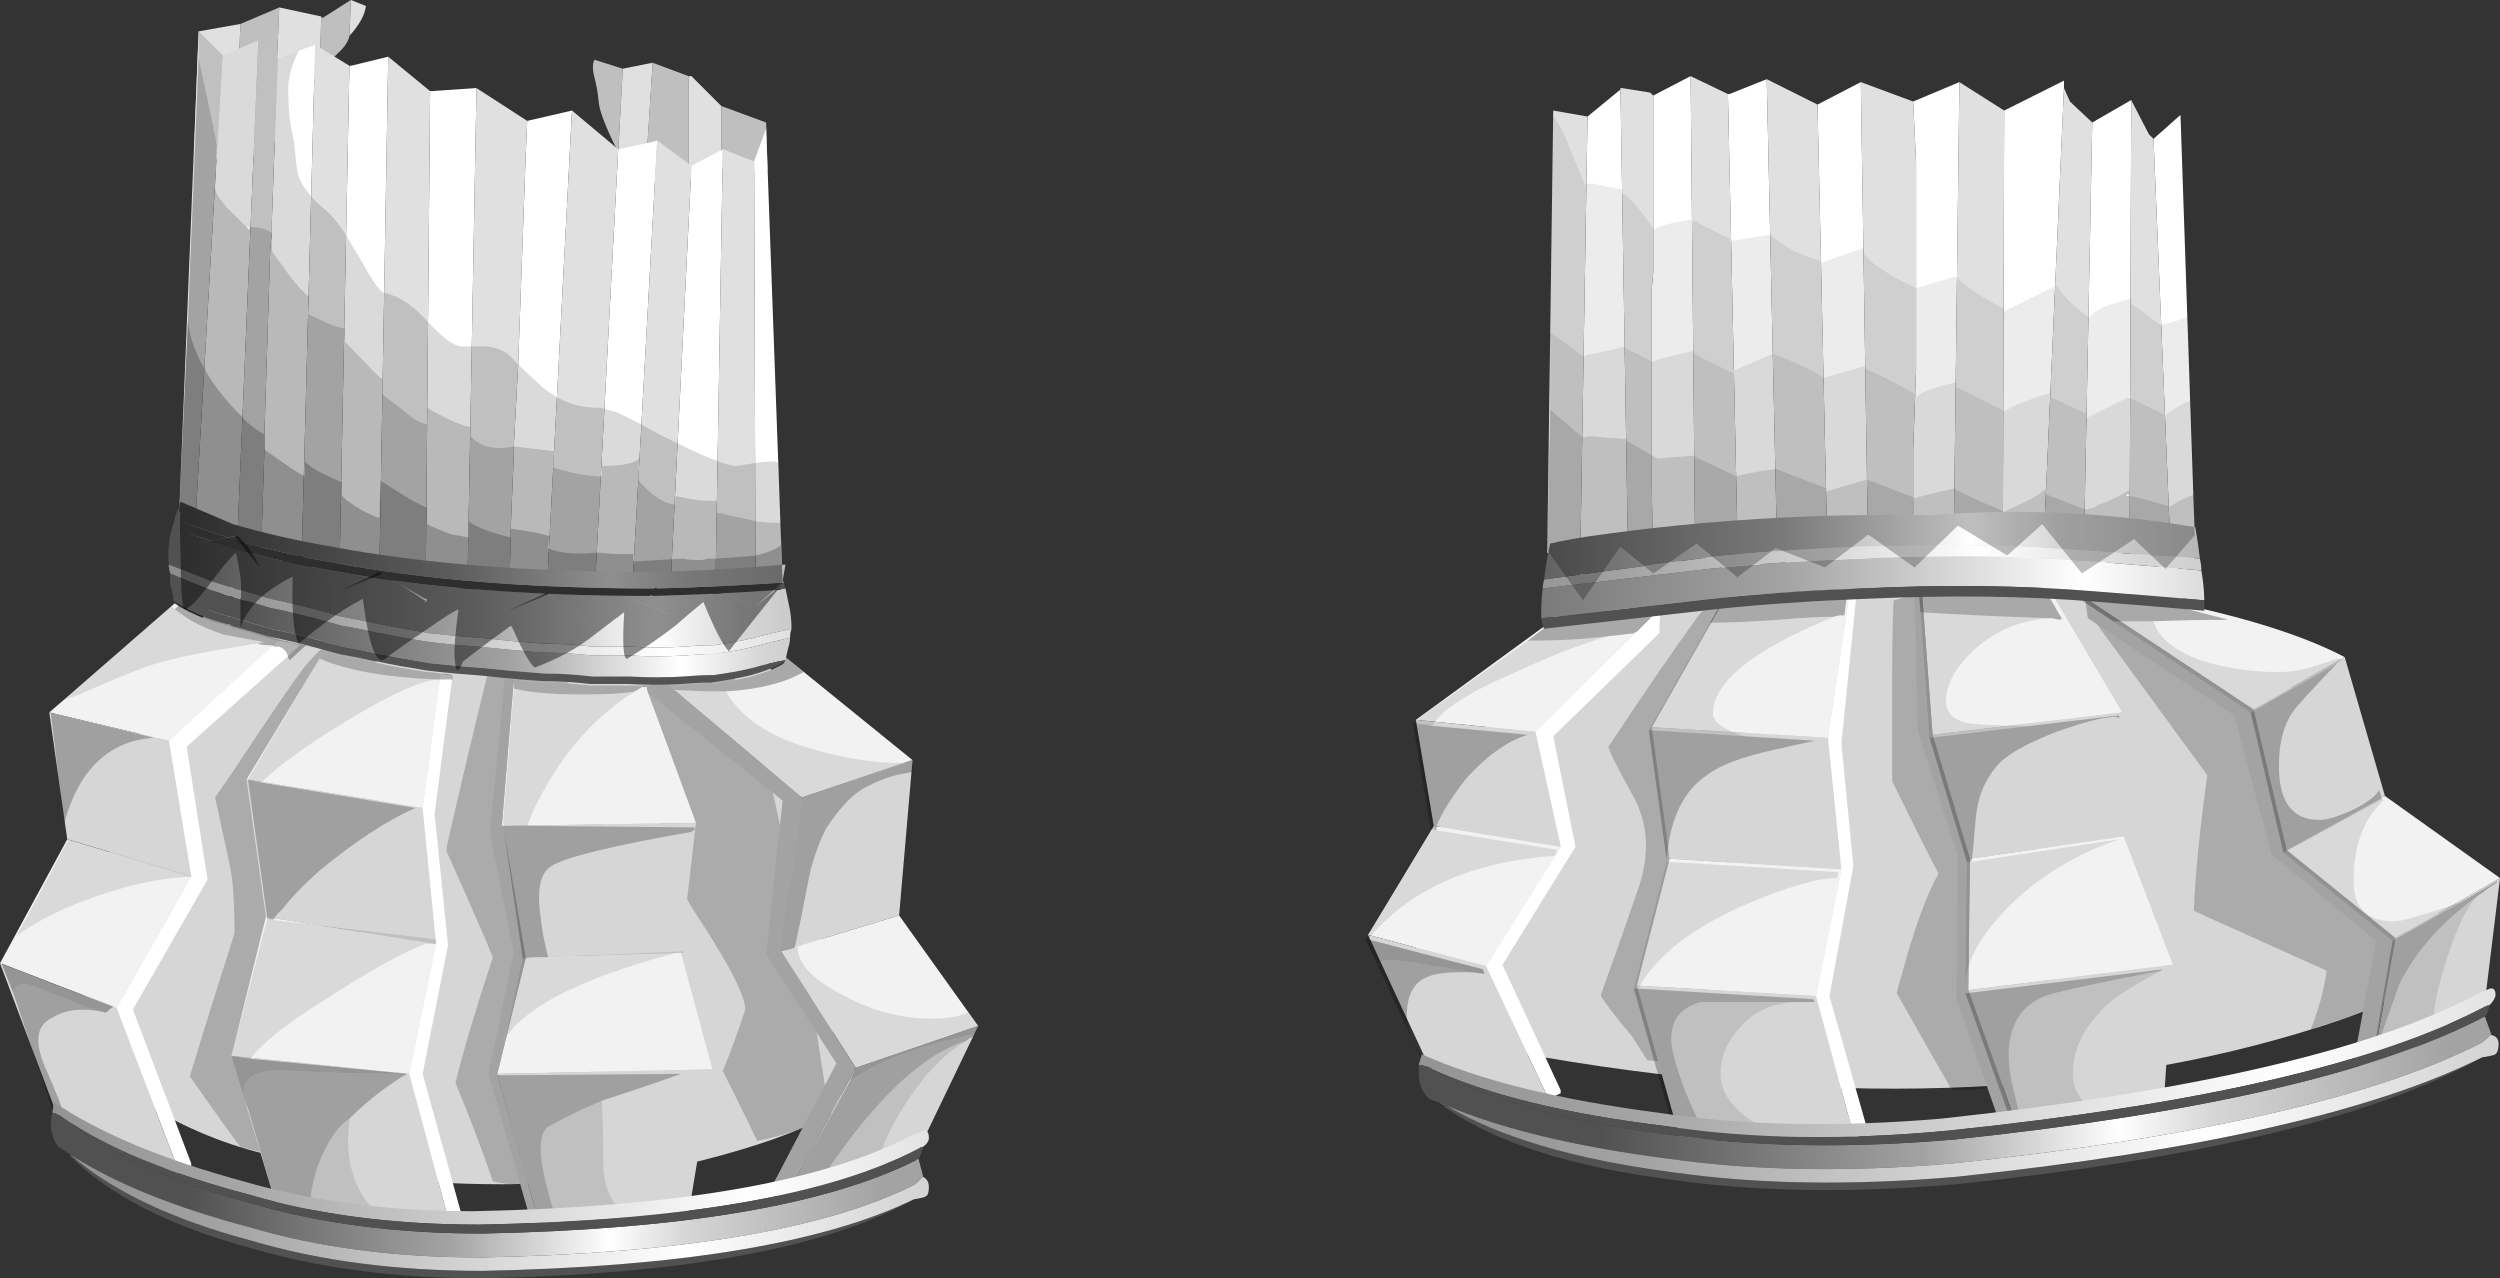<?xml version="1.0" encoding="UTF-8" standalone="no"?>
<!-- Created with Inkscape (http://www.inkscape.org/) -->
<svg xmlns:inkscape="http://www.inkscape.org/namespaces/inkscape" xmlns:rdf="http://www.w3.org/1999/02/22-rdf-syntax-ns#" xmlns="http://www.w3.org/2000/svg" xmlns:xlink="http://www.w3.org/1999/xlink" xmlns:ns1="http://sozi.baierouge.fr" xmlns:cc="http://creativecommons.org/ns#" xmlns:sodipodi="http://sodipodi.sourceforge.net/DTD/sodipodi-0.dtd" xmlns:dc="http://purl.org/dc/elements/1.1/" id="svg2" xml:space="preserve" viewBox="0 0 83.7 42.8" version="1.1" inkscape:version="0.91 r13725">
  <rect x="0" y="0" width="83.7" height="42.8" fill="#333333" stroke="none"/>
  <defs id="defs6">
    <linearGradient id="linearGradient44" y2="3.249" gradientUnits="userSpaceOnUse" x2="6.963" gradientTransform="matrix(.8 0 0 .8 61.4 11.88)" y1="-8.988" x1="2.256">
      <stop id="stop46" style="stop-color:#bdbdbd" offset="0"/>
      <stop id="stop48" style="stop-color:#eaddd2" offset=".973"/>
      <stop id="stop50" style="stop-color:#eaddd2" offset="1"/>
    </linearGradient>
    <linearGradient id="linearGradient96" y2="2819.7" gradientUnits="userSpaceOnUse" x2="4280" gradientTransform="matrix(.711 .367 -.342 .724 -2016.8 -3591.4)" y1="2819.7" x1="4271.6">
      <stop id="stop98" style="stop-color:#f0f0f0" offset="0"/>
      <stop id="stop100" style="stop-color:#fff7f0" offset="1"/>
    </linearGradient>
    <linearGradient id="linearGradient114" y2="3355.1" gradientUnits="userSpaceOnUse" x2="8429.7" gradientTransform="matrix(.579 .552 -.579 .553 -2875.2 -6492.5)" y1="3355.1" x1="8418.3">
      <stop id="stop116" style="stop-color:#bdbdbd" offset="0"/>
      <stop id="stop118" style="stop-color:#eaddd2" offset=".973"/>
      <stop id="stop120" style="stop-color:#eaddd2" offset="1"/>
    </linearGradient>
    <linearGradient id="linearGradient134" y2="-4.542" gradientUnits="userSpaceOnUse" x2="11.143" gradientTransform="matrix(.8 0 0 .8 50.12 25.36)" y1="-12.488" x1="-2.428">
      <stop id="stop136" style="stop-color:#bdbdbd" offset="0"/>
      <stop id="stop138" style="stop-color:#eaddd2" offset=".973"/>
      <stop id="stop140" style="stop-color:#eaddd2" offset="1"/>
    </linearGradient>
    <linearGradient id="linearGradient154" y2="3277.5" gradientUnits="userSpaceOnUse" x2="10312" gradientTransform="matrix(.493 .63 -.662 .452 -2858.7 -7951)" y1="3277.5" x1="10301">
      <stop id="stop156" style="stop-color:#f0f0f0" offset="0"/>
      <stop id="stop158" style="stop-color:#fff7f0" offset="1"/>
    </linearGradient>
    <linearGradient id="linearGradient172" y2="-3.16" gradientUnits="userSpaceOnUse" x2="5.309" gradientTransform="matrix(.8 0 0 .8 50.12 25.36)" y1="-10.735" x1="-6.922">
      <stop id="stop174" style="stop-color:#bdbdbd" offset="0"/>
      <stop id="stop176" style="stop-color:#eaddd2" offset=".973"/>
      <stop id="stop178" style="stop-color:#eaddd2" offset="1"/>
    </linearGradient>
    <linearGradient id="linearGradient192" y2="2947" gradientUnits="userSpaceOnUse" x2="4878.4" gradientTransform="matrix(.697 .393 -.381 .704 -2218.4 -3967.8)" y1="2947" x1="4864.4">
      <stop id="stop194" style="stop-color:#f0f0f0" offset="0"/>
      <stop id="stop196" style="stop-color:#fff7f0" offset="1"/>
    </linearGradient>
    <linearGradient id="linearGradient210" y2="2760.3" gradientUnits="userSpaceOnUse" x2="4011.7" gradientTransform="matrix(.717 .354 -.325 .732 -1929.6 -3416.4)" y1="2760.3" x1="4003.3">
      <stop id="stop212" style="stop-color:#f0f0f0" offset="0"/>
      <stop id="stop214" style="stop-color:#fff7f0" offset="1"/>
    </linearGradient>
    <linearGradient id="linearGradient232" y2="689.47" gradientUnits="userSpaceOnUse" x2="503.84" gradientTransform="matrix(.797 .071 -.044 .799 -280.36 -577.66)" y1="689.47" x1="408.57">
      <stop id="stop234" style="stop-color:#515151" offset="0"/>
      <stop id="stop236" style="stop-color:#a3a3a3" offset=".377"/>
      <stop id="stop240" style="stop-color:#ffffff" offset=".608"/>
      <stop id="stop242" style="stop-color:#d6d6d6" offset=".718"/>
      <stop id="stop244" style="stop-color:#a3a3a3" offset="1"/>
    </linearGradient>
    <linearGradient id="linearGradient258" y2="688.56" gradientUnits="userSpaceOnUse" x2="487.86" gradientTransform="matrix(.797 .071 -.045 .799 -292.22 -578.55)" y1="688.56" x1="459.3">
      <stop id="stop260" style="stop-color:#515151" offset="0"/>
      <stop id="stop262" style="stop-color:#a3a3a3" offset=".377"/>
      <stop id="stop266" style="stop-color:#ffffff" offset=".608"/>
      <stop id="stop268" style="stop-color:#d6d6d6" offset=".718"/>
      <stop id="stop270" style="stop-color:#a3a3a3" offset="1"/>
    </linearGradient>
    <linearGradient id="linearGradient286" y2="687.53" gradientUnits="userSpaceOnUse" x2="507.85" gradientTransform="matrix(.797 .071 -.045 .799 -289.3 -578.17)" y1="687.53" x1="426.1">
      <stop id="stop288" style="stop-color:#515151" offset="0"/>
      <stop id="stop290" style="stop-color:#a3a3a3" offset=".377"/>
      <stop id="stop294" style="stop-color:#ffffff" offset=".608"/>
      <stop id="stop296" style="stop-color:#d6d6d6" offset=".718"/>
      <stop id="stop298" style="stop-color:#a3a3a3" offset="1"/>
    </linearGradient>
    <linearGradient id="linearGradient314" y2="8.29" gradientUnits="userSpaceOnUse" x2="22.087" gradientTransform="matrix(.8 0 0 .8 51.72 11.88)" y1="8.29" x1="-21.288">
      <stop id="stop316" style="stop-color:#515151" offset="0"/>
      <stop id="stop318" style="stop-color:#a3a3a3" offset=".377"/>
      <stop id="stop322" style="stop-color:#ffffff" offset=".608"/>
      <stop id="stop324" style="stop-color:#d6d6d6" offset=".718"/>
      <stop id="stop326" style="stop-color:#a3a3a3" offset="1"/>
    </linearGradient>
    <linearGradient id="linearGradient340" y2="8.975" gradientUnits="userSpaceOnUse" x2="21.587" gradientTransform="matrix(.8 0 0 .8 51.72 11.88)" y1="8.975" x1="-29.388">
      <stop id="stop342" style="stop-color:#515151" offset="0"/>
      <stop id="stop344" style="stop-color:#a3a3a3" offset=".377"/>
      <stop id="stop348" style="stop-color:#ffffff" offset=".608"/>
      <stop id="stop350" style="stop-color:#d6d6d6" offset=".718"/>
      <stop id="stop352" style="stop-color:#a3a3a3" offset="1"/>
    </linearGradient>
    <linearGradient id="linearGradient368" y2="9.681" gradientUnits="userSpaceOnUse" x2="11.812" gradientTransform="matrix(.8 0 0 .8 51.72 11.88)" y1="9.681" x1="-15.013">
      <stop id="stop370" style="stop-color:#515151" offset="0"/>
      <stop id="stop372" style="stop-color:#a3a3a3" offset=".377"/>
      <stop id="stop376" style="stop-color:#ffffff" offset=".608"/>
      <stop id="stop378" style="stop-color:#d6d6d6" offset=".718"/>
      <stop id="stop380" style="stop-color:#a3a3a3" offset="1"/>
    </linearGradient>
    <linearGradient id="linearGradient458" y2="489.92" gradientUnits="userSpaceOnUse" x2="1223.6" gradientTransform="matrix(.798 .049 0 .802 25.215 -362.67)" y1="489.92" x1="-426.48">
      <stop id="stop460" style="stop-color:#c6c6c6" offset="0"/>
      <stop id="stop462" style="stop-color:#dacdc2" offset=".973"/>
      <stop id="stop464" style="stop-color:#dacdc2" offset="1"/>
    </linearGradient>
    <linearGradient id="linearGradient478" y2="3333.4" gradientUnits="userSpaceOnUse" x2="13307" gradientTransform="matrix(.52 .608 -.799 .297 -4227 -9041.4)" y1="3333.4" x1="13305">
      <stop id="stop480" style="stop-color:#a9a9a9" offset="0"/>
      <stop id="stop482" style="stop-color:#bcb4ad" offset=".973"/>
      <stop id="stop484" style="stop-color:#bcb4ad" offset="1"/>
    </linearGradient>
    <linearGradient id="linearGradient498" y2="3125.1" gradientUnits="userSpaceOnUse" x2="13520" gradientTransform="matrix(.436 .671 -.784 .261 -3422.9 -9844.6)" y1="3125.1" x1="13518">
      <stop id="stop500" style="stop-color:#a9a9a9" offset="0"/>
      <stop id="stop502" style="stop-color:#bcb4ad" offset=".973"/>
      <stop id="stop504" style="stop-color:#bcb4ad" offset="1"/>
    </linearGradient>
    <linearGradient id="linearGradient518" y2="138.8" gradientUnits="userSpaceOnUse" x2="1124.6" gradientTransform="matrix(.8 0 0 .8 12.88 25.84)" y1="-38.032" x1="-373.79">
      <stop id="stop520" style="stop-color:#c6c6c6" offset="0"/>
      <stop id="stop522" style="stop-color:#dacdc2" offset=".973"/>
      <stop id="stop524" style="stop-color:#dacdc2" offset="1"/>
    </linearGradient>
    <linearGradient id="linearGradient542" y2="5.097" gradientUnits="userSpaceOnUse" x2="7.151" gradientTransform="matrix(.8 0 0 .8 12.88 25.84)" y1="2.225" x1="-.06">
      <stop id="stop544" style="stop-color:#f0f0f0" offset="0"/>
      <stop id="stop546" style="stop-color:#fff7f0" offset="1"/>
    </linearGradient>
    <linearGradient id="linearGradient560" y2="1.919" gradientUnits="userSpaceOnUse" x2="3.886" gradientTransform="matrix(.8 0 0 .8 12.88 25.84)" y1="-4.936" x1="-4.238">
      <stop id="stop562" style="stop-color:#bdbdbd" offset="0"/>
      <stop id="stop564" style="stop-color:#eaddd2" offset=".973"/>
      <stop id="stop566" style="stop-color:#eaddd2" offset="1"/>
    </linearGradient>
    <linearGradient id="linearGradient580" y2="-5.612" gradientUnits="userSpaceOnUse" x2="6.797" gradientTransform="matrix(.8 0 0 .8 12.88 25.84)" y1="-9.746" x1="-2.11">
      <stop id="stop582" style="stop-color:#f0f0f0" offset="0"/>
      <stop id="stop584" style="stop-color:#fff7f0" offset="1"/>
    </linearGradient>
    <linearGradient id="linearGradient598" y2="-5.757" gradientUnits="userSpaceOnUse" x2="5.68" gradientTransform="matrix(.8 0 0 .8 12.88 25.84)" y1="-11.815" x1="-6.191">
      <stop id="stop600" style="stop-color:#bdbdbd" offset="0"/>
      <stop id="stop602" style="stop-color:#eaddd2" offset=".973"/>
      <stop id="stop604" style="stop-color:#eaddd2" offset="1"/>
    </linearGradient>
    <linearGradient id="linearGradient618" y2=".175" gradientUnits="userSpaceOnUse" x2="13.1" gradientTransform="matrix(.8 0 0 .8 13.12 2.36)" y1=".175" x1="-10.1">
      <stop id="stop620" style="stop-color:#515151" offset="0"/>
      <stop id="stop622" style="stop-color:#a3a3a3" offset=".377"/>
      <stop id="stop626" style="stop-color:#ffffff" offset=".608"/>
      <stop id="stop628" style="stop-color:#d6d6d6" offset=".718"/>
      <stop id="stop630" style="stop-color:#a3a3a3" offset="1"/>
    </linearGradient>
    <linearGradient id="linearGradient644" y2=".9" gradientUnits="userSpaceOnUse" x2="39.15" gradientTransform="matrix(.8 0 0 .8 13.12 2.36)" y1=".9" x1="-38.25">
      <stop id="stop646" style="stop-color:#515151" offset="0"/>
      <stop id="stop648" style="stop-color:#a3a3a3" offset=".377"/>
      <stop id="stop652" style="stop-color:#ffffff" offset=".608"/>
      <stop id="stop654" style="stop-color:#d6d6d6" offset=".718"/>
      <stop id="stop656" style="stop-color:#a3a3a3" offset="1"/>
    </linearGradient>
    <linearGradient id="linearGradient674" y2="-.75" gradientUnits="userSpaceOnUse" x2="32.55" gradientTransform="matrix(.8 0 0 .8 13.12 2.36)" y1="-.75" x1="-33.85">
      <stop id="stop676" style="stop-color:#515151" offset="0"/>
      <stop id="stop678" style="stop-color:#a3a3a3" offset=".377"/>
      <stop id="stop682" style="stop-color:#ffffff" offset=".608"/>
      <stop id="stop684" style="stop-color:#d6d6d6" offset=".718"/>
      <stop id="stop686" style="stop-color:#a3a3a3" offset="1"/>
    </linearGradient>
    <linearGradient id="linearGradient700" y2="10.062" gradientUnits="userSpaceOnUse" x2="16.9" gradientTransform="matrix(.8 0 0 .8 12.24 10.44)" y1="10.062" x1="-9.2">
      <stop id="stop702" style="stop-color:#515151" offset="0"/>
      <stop id="stop704" style="stop-color:#a3a3a3" offset=".377"/>
      <stop id="stop708" style="stop-color:#ffffff" offset=".608"/>
      <stop id="stop710" style="stop-color:#d6d6d6" offset=".718"/>
      <stop id="stop712" style="stop-color:#a3a3a3" offset="1"/>
    </linearGradient>
    <linearGradient id="linearGradient728" y2="11.5" gradientUnits="userSpaceOnUse" x2="14.2" gradientTransform="matrix(.8 0 0 .8 12.24 10.44)" y1="11.5" x1="-9">
      <stop id="stop730" style="stop-color:#515151" offset="0"/>
      <stop id="stop732" style="stop-color:#a3a3a3" offset=".377"/>
      <stop id="stop736" style="stop-color:#ffffff" offset=".608"/>
      <stop id="stop738" style="stop-color:#d6d6d6" offset=".718"/>
      <stop id="stop740" style="stop-color:#a3a3a3" offset="1"/>
    </linearGradient>
    <linearGradient id="linearGradient754" y2="8.812" gradientUnits="userSpaceOnUse" x2="17.1" gradientTransform="matrix(.8 0 0 .8 12.24 10.44)" y1="8.812" x1="-7.4">
      <stop id="stop756" style="stop-color:#515151" offset="0"/>
      <stop id="stop758" style="stop-color:#a3a3a3" offset=".377"/>
      <stop id="stop762" style="stop-color:#ffffff" offset=".608"/>
      <stop id="stop764" style="stop-color:#d6d6d6" offset=".718"/>
      <stop id="stop766" style="stop-color:#a3a3a3" offset="1"/>
    </linearGradient>
    <linearGradient id="linearGradient780" y2="9.312" gradientUnits="userSpaceOnUse" x2="26.4" gradientTransform="matrix(.8 0 0 .8 12.24 10.44)" y1="9.312" x1="-23.2">
      <stop id="stop782" style="stop-color:#515151" offset="0"/>
      <stop id="stop784" style="stop-color:#a3a3a3" offset=".377"/>
      <stop id="stop788" style="stop-color:#ffffff" offset=".608"/>
      <stop id="stop790" style="stop-color:#d6d6d6" offset=".718"/>
      <stop id="stop792" style="stop-color:#a3a3a3" offset="1"/>
    </linearGradient>
  </defs>
  <g id="g10" transform="matrix(1.25 0 0 -1.25 0 42.8)">
    <g id="g12">
      <path id="path14" style="fill-rule:evenodd;fill:#ffffff;fill-opacity:.8" d="m57.961 18.56c4.187-2.828 6.719-6.027 7.598-9.601-0.371-0.852-1.332-1.531-2.879-2.039-6.055-2.055-13.16-2.387-21.321-1-2.453 0.48-3.586 1.015-3.398 1.601-0.348 2.934 0.984 6.504 4 10.719l16 0.32z" inkscape:connector-curvature="0"/>
      <path id="path16" style="fill-rule:evenodd;fill:#000000;fill-opacity:.2" d="m47.082 16.639c-0.187-0.825-0.414-2.415-0.68-4.758-0.297-2.348-0.441-3.856-0.441-4.52l0.16-1.68-2 0.161c-0.242 0.371-0.375 0.586-0.402 0.636-0.211 0.243-0.383 0.453-0.52 0.641-0.051 0.055-0.16 0.199-0.32 0.441v0.039c0.348 0.961 0.68 1.907 1 2.84 0.32 0.934 0.269 1.774-0.16 2.52-0.426 0.773-0.637 1.199-0.637 1.281 0.934 1.414 1.719 2.559 2.359 3.441 0.051 0.079 0.106 0.145 0.161 0.2 0.183 0.078 0.437 0.121 0.757 0.121 0.375 0 0.614-0.028 0.723-0.082v-1.281zm6.238 2.16c0-1.039 0.254-2.692 0.762-4.957 0.504-2.297 0.758-4.121 0.758-5.481 0-0.933-0.051-1.801-0.16-2.601 0-0.161 0.039-0.293 0.121-0.399-1.149-0.242-1.989-0.347-2.52-0.32-0.187 0.32-0.679 1.183-1.48 2.598 0.027 0.136 0.066 0.281 0.121 0.441 0.344 1.281 0.68 2.199 1 2.762-0.297 0.558-0.707 1.382-1.242 2.476v2.84c0 0.856 0.015 1.523 0.039 2 0.961 0.27 1.64 0.481 2.043 0.641h0.558zm7.039-3.2c0.133-0.187 1.028-1.187 2.68-3 0.988-1.066 1.481-2.093 1.481-3.078 0-0.242-0.051-0.535-0.161-0.882-0.105-0.321-0.16-0.614-0.16-0.879l1.641-0.079c-2.426-0.535-3.746-0.882-3.961-1.042 0.215 0.535 0.363 1.066 0.441 1.601l-3.558 1.602c0.027 0.879 0.144 2.093 0.359 3.636-0.668 0.907-1.719 2.348-3.16 4.321 0.508-0.051 1.121-0.094 1.84-0.118 0.906-0.214 1.758-0.906 2.558-2.082z" inkscape:connector-curvature="0"/>
      <path id="path18" style="fill-rule:evenodd;fill:#f2f2f2" d="m37.922 14.959 4.117 3h2.441l-3.359-3.32-3.199 0.32zm0.48-2.84 3.399-0.559-2-3.199-3.16 0.84 1.761 2.918z" inkscape:connector-curvature="0"/>
      <path id="path20" style="fill-rule:evenodd;fill:#ffffff" d="m41.121 14.639 3.359 3.32c-0.027-0.344-0.039-0.574-0.039-0.68l-2.839-2.758 0.597-2.961-1.957-3.16 1.559-3.359v-0.082l-0.321-0.16-1.679 3.562 2 3.199-0.68 3.079z" inkscape:connector-curvature="0"/>
      <path id="path22" style="fill-rule:evenodd;fill:#d6d6d6" d="m39.801 8.361 1.679-3.562h-0.039c-0.16 0-0.293 0.043-0.402 0.121h-0.117c-0.961 0.215-1.867 0.519-2.723 0.922l-1.558 3.359 3.16-0.84zm2 3.199-3.399 0.559-0.48 2.84 3.199-0.32 0.68-3.079z" inkscape:connector-curvature="0"/>
      <path id="path24" style="fill-rule:evenodd;fill:#f2f2f2" d="m48.961 14.478-4.719 0.282 2 3.519c0.797 0.055 1.906 0.121 3.317 0.199l-0.598-4zm-0.32-6.918-4.801 0.282 0.879 3.398 4.601-0.281-0.679-3.399z" inkscape:connector-curvature="0"/>
      <path id="path26" style="fill-rule:evenodd;fill:#d6d6d6" d="m44.242 14.76 4.719-0.282 0.359-3.519-4.601 0.281-0.477 3.52zm-0.402-6.918 4.801-0.282 1.039-3.839h-4.68l-1.16 4.121z" inkscape:connector-curvature="0"/>
      <path id="path28" style="fill-rule:evenodd;fill:#ffffff" d="m49.68 3.721-1.039 3.839 0.679 3.399-0.359 3.519 0.598 4c0.027-0.211 0.082-0.277 0.16-0.199l-0.399-3.961 0.321-3.277-0.641-3.481 1-3.519-0.281-0.32h-0.039z" inkscape:connector-curvature="0"/>
      <path id="path30" style="fill-rule:evenodd;fill:#d6d6d6" d="m63.879 12.92-2.637-1.442-0.883 3.762 2.442 1.399 1.078-3.719zm-0.32-7.36h-0.039l0.64 3.559 2.801 1.602-0.402-3.282c-0.157-0.16-0.371-0.277-0.637-0.359-0.668-0.559-1.453-1.066-2.363-1.52z" inkscape:connector-curvature="0"/>
      <path id="path32" style="fill-rule:evenodd;fill:#a3a3a3" d="m63.52 5.521h-0.079l-0.402 0.278 0.602 3.242-2.801 2.32-1 3.719-3.918 2.601-0.082 0.559 4.519-3 0.883-3.762 2.918-2.359-0.64-3.559v-0.039z" inkscape:connector-curvature="0"/>
      <g id="g34">
        <g id="g36">
          <g id="g42">
            <path id="path52" style="fill-rule:evenodd;fill:url(#linearGradient44)" d="m63.559 5.56-0.039-0.039v0.039h0.039z" inkscape:connector-curvature="0"/>
          </g>
        </g>
      </g>
      <path id="path54" style="fill-rule:evenodd;fill:#f2f2f2" d="m55.84 18.24c1.519 0 2.414-0.066 2.68-0.199 1.839-0.402 3.265-0.867 4.281-1.402l-2.442-1.399-4.519 3zm8.32-9.121-2.918 2.359 2.637 1.442 3.082-2.199-2.801-1.602z" inkscape:connector-curvature="0"/>
      <path id="path56" style="fill-rule:evenodd;fill:#f2f2f2" d="m52.762 11.24 4.117 0.602 1.32-3.442-5.48-0.679 0.043 3.519zm4.078 3.918-5.078-0.598-0.282 3.801c1.493 0.024 2.625 0.067 3.399 0.117l1.961-3.32z" inkscape:connector-curvature="0"/>
      <path id="path58" style="fill-rule:evenodd;fill:#d6d6d6" d="m56.879 11.842-4.117-0.602-1 3.32 5.078 0.598 0.039-3.316zm-4.16-4.121 5.48 0.679-0.238-3.601-4.039-0.438-1.203 3.36z" inkscape:connector-curvature="0"/>
      <path id="path60" style="fill-rule:evenodd;fill:#a3a3a3" d="m51.762 14.56 1-3.32-0.043-3.519 1.203-3.36-0.402-0.082-1.118 3.199 0.039 3.84-1.082 3.363-0.078 3.68h0.199l0.282-3.801z" inkscape:connector-curvature="0"/>
      <path id="path62" style="fill-rule:evenodd;fill:#000000;fill-opacity:0.302" d="m43.082 17.201c-0.617-0.082-1.336-0.121-2.16-0.121l1.039 0.801h2.441l-0.562-0.563c-0.028 0-0.055-0.012-0.078-0.039-0.215-0.027-0.442-0.055-0.68-0.078zm-6.203-8.762-0.32 0.68 0.082-0.039 3.078-0.801 0.043-0.121-0.36 0.043c-1.175 0.211-1.894 0.32-2.16 0.32-0.16 0-0.281-0.027-0.363-0.082z" inkscape:connector-curvature="0"/>
      <path id="path64" style="fill-rule:evenodd;fill:#000000;fill-opacity:0.102" d="m36.641 9.08-0.082 0.039 1.761 2.922 0.16-0.043 3.239-0.52-0.078-0.16c-2.239-0.16-3.907-0.906-5-2.238zm6.441 8.121c-0.746-0.215-1.574-0.535-2.48-0.961-1.254-0.535-2-1.016-2.243-1.441l-0.519 0.082 3.082 2.199c0.824 0 1.543 0.039 2.16 0.121z" inkscape:connector-curvature="0"/>
      <path id="path66" style="fill-rule:evenodd;fill:#000000;fill-opacity:0.251" d="m38.359 14.799 2.563-0.239c-0.535-0.16-1.082-0.546-1.641-1.16-0.402-0.508-0.668-0.933-0.801-1.281v-0.121l-0.16 0.043-0.48 2.84 0.519-0.082zm1.043-6.598h-0.242c-0.48 0-0.812-0.055-1-0.16-0.32-0.16-0.48-0.496-0.48-1 0-0.402 0.199-0.856 0.601-1.36-0.054 0.024-0.105 0.051-0.16 0.079l-1.242 2.679c0.082 0.055 0.203 0.082 0.363 0.082 0.266 0 0.985-0.109 2.16-0.32z" inkscape:connector-curvature="0"/>
      <path id="path68" style="fill-rule:evenodd;fill:#000000;fill-opacity:0.302" d="m49.121 17.721c-0.375 0-0.867-0.028-1.48-0.082-0.746-0.051-1.36-0.079-1.84-0.079l0.359 0.641c0.801 0.051 1.906 0.117 3.32 0.199l-0.078-0.64c-0.136 0-0.226-0.012-0.281-0.039z" inkscape:connector-curvature="0"/>
      <path id="path70" style="fill-rule:evenodd;fill:#000000;fill-opacity:0.102" d="m46.719 14.521-2.559 0.16 1.641 2.879c0.48 0 1.094 0.028 1.84 0.079 0.613 0.054 1.105 0.082 1.48 0.082-2.16-0.879-3.242-1.747-3.242-2.602 0-0.211 0.281-0.414 0.84-0.598zm-0.879-10.882c-0.215 0.292-0.438 0.734-0.68 1.32-0.265 0.695-0.398 1.176-0.398 1.441 0 0.531 0.265 0.867 0.797 1h2.523c-0.617-0.027-1.109-0.254-1.48-0.679-0.348-0.375-0.52-0.79-0.52-1.243 0-0.636 0.531-1.199 1.598-1.679 0.132-0.051 0.281-0.106 0.441-0.16h-2.281zm-2.078 4.121 0.879 3.398 4.601-0.277-0.043-0.16c-0.531 0-1.359-0.243-2.48-0.723-1.438-0.637-2.383-1.383-2.84-2.238h-0.117z" inkscape:connector-curvature="0"/>
      <path id="path72" style="fill-rule:evenodd;fill:#000000;fill-opacity:0.251" d="m44.16 14.681 2.559-0.16 1.883-0.121c-0.375-0.082-0.735-0.16-1.082-0.242-0.852-0.184-1.454-0.41-1.801-0.68-0.637-0.425-1-1.183-1.078-2.277l-0.481 3.48zm1.68-11.042h-0.918l-1.16 4.121h0.117l4.68-0.282 0.043-0.078h-3.043c-0.532-0.133-0.797-0.469-0.797-1 0-0.265 0.133-0.746 0.398-1.441 0.242-0.586 0.465-1.028 0.68-1.32z" inkscape:connector-curvature="0"/>
      <path id="path74" style="fill-rule:evenodd;fill:#000000;fill-opacity:0.102" d="m60.281 15.158-3.679 2.441h1.078c0.132-0.453 0.586-0.812 1.359-1.078 0.641-0.187 1.297-0.281 1.961-0.281 0.348 0 0.68 0.055 1 0.16l0.602 0.199c0.023 0 0.066-0.011 0.117-0.039l-0.117-0.082-2.321-1.32zm0.879-3.758 2.641 1.442 0.039-0.043c-0.531-0.481-0.801-1.2-0.801-2.16 0-0.719 0.363-1.079 1.082-1.079 0.188 0 0.785 0.172 1.801 0.52l-1.84-1.039-2.922 2.359zm5.199-1.16c-0.238-0.215-0.492-0.707-0.757-1.48-0.266-0.801-0.403-1.36-0.403-1.68 0-0.055 0.043-0.215 0.121-0.481-0.535-0.398-1.144-0.773-1.84-1.121l-0.039-0.039 0.079 0.321c0.453 1.308 0.707 2.027 0.761 2.16 0.453 0.879 1.145 1.652 2.078 2.32z" inkscape:connector-curvature="0"/>
      <path id="path76" style="fill-rule:evenodd;fill:#000000;fill-opacity:0.251" d="m65.922 10.08 0.957 0.559v-0.04c-0.133-0.078-0.266-0.171-0.399-0.281-0.054-0.023-0.093-0.051-0.121-0.078-0.933-0.668-1.625-1.441-2.078-2.32-0.054-0.133-0.308-0.852-0.761-2.16l0.562 3.281 1.84 1.039zm-4.762 1.32-0.879 3.758 2.321 1.32c-0.696-0.718-1.094-1.16-1.2-1.32-0.242-0.344-0.363-0.824-0.363-1.437 0-0.961 0.363-1.442 1.082-1.442 0.215 0 0.52 0.094 0.918 0.281 0.375 0.188 0.602 0.36 0.68 0.52l0.082-0.238-2.641-1.442z" inkscape:connector-curvature="0"/>
      <path id="path78" style="fill-rule:evenodd;fill:#000000;fill-opacity:0.302" d="m57.68 17.599h-1.078l-0.84 0.559c1.519 0 2.414-0.066 2.679-0.199 0.426-0.106 0.84-0.211 1.239-0.32-0.664 0-1.332-0.012-2-0.04z" inkscape:connector-curvature="0"/>
      <path id="path80" style="fill-rule:evenodd;fill:#000000;fill-opacity:0.302" d="m54.879 17.681c-1.465 0.051-2.613 0.106-3.438 0.161l-0.039 0.437c1.493 0.027 2.625 0.067 3.399 0.121l0.441-0.761c-0.027 0.027-0.054 0.027-0.082 0l-0.199 0.042h-0.082z" inkscape:connector-curvature="0"/>
      <path id="path82" style="fill-rule:evenodd;fill:#000000;fill-opacity:0.251" d="m54.402 14.799 2.36 0.281v-0.082l-0.082 0.043c-0.321 0-0.852-0.133-1.598-0.402-0.828-0.321-1.363-0.625-1.602-0.918-0.32-0.375-0.507-0.829-0.558-1.36-0.055-0.695-0.094-1.094-0.121-1.203h-0.121l-1 3.32 2.722 0.321zm-0.281-10.481-0.281-0.039l-1.199 3.36h0.039l5.261 0.64c-0.019-0.004-0.039-0.019-0.062-0.039-1.543-0.293-2.543-0.508-3-0.641-0.719-0.238-1.078-0.785-1.078-1.64 0-0.293 0.066-0.692 0.199-1.199 0.027-0.133 0.066-0.282 0.121-0.442z" inkscape:connector-curvature="0"/>
      <path id="path84" style="fill-rule:evenodd;fill:#000000;fill-opacity:0.102" d="m52.801 11.158 3.961 0.602c-1.176-0.399-2.176-1.012-3-1.84-0.723-0.746-1.094-1.426-1.121-2.039l0.039 3.277h0.121zm1.601 3.641-2.722-0.321-0.239 3.364c0.825-0.055 1.973-0.11 3.438-0.161-0.774-0.054-1.438-0.335-2-0.839-0.504-0.481-0.758-0.934-0.758-1.364 0-0.398 0.293-0.613 0.879-0.636 0.32-0.028 0.785-0.043 1.402-0.043zm-0.281-10.481c-0.055 0.16-0.094 0.309-0.121 0.442-0.133 0.507-0.199 0.906-0.199 1.199 0 0.855 0.359 1.402 1.078 1.64 0.457 0.133 1.457 0.348 3 0.641-0.906-0.48-1.453-0.855-1.637-1.121-0.48-0.48-0.722-1.027-0.722-1.641 0-0.238 0.066-0.453 0.199-0.636 0.082-0.11 0.187-0.215 0.32-0.321l-1.918-0.203z" inkscape:connector-curvature="0"/>
      <g id="g86">
        <g id="g88">
          <g id="g94">
            <path id="path102" style="fill-rule:evenodd;fill:url(#linearGradient96)" d="m55.82 18.779-0.019-0.019v0.039l0.019-0.02z" inkscape:connector-curvature="0"/>
          </g>
        </g>
      </g>
      <g id="g104">
        <g id="g106">
          <g id="g112">
            <path id="path122" style="fill-rule:evenodd;fill:url(#linearGradient114)" d="m58.16 18.92v-0.039h-0.019l0.019 0.039z" inkscape:connector-curvature="0"/>
          </g>
        </g>
      </g>
      <g id="g124">
        <g id="g126">
          <g id="g132">
            <path id="path142" style="fill-rule:evenodd;fill:url(#linearGradient134)" d="m53.641 18.58v0.019l0.039-0.039-0.039 0.02z" inkscape:connector-curvature="0"/>
          </g>
        </g>
      </g>
      <g id="g144">
        <g id="g146">
          <g id="g152">
            <path id="path160" style="fill-rule:evenodd;fill:url(#linearGradient154)" d="m52.32 19.002v0.039h0.082l-0.062-0.039h-0.02z" inkscape:connector-curvature="0"/>
          </g>
        </g>
      </g>
      <g id="g162">
        <g id="g164">
          <g id="g170">
            <path id="path180" style="fill-rule:evenodd;fill:url(#linearGradient172)" d="m46.539 18.779 0.02 0.02v-0.039l-0.02 0.019zm2.383-0.078v0.02l0.039-0.04-0.039 0.02z" inkscape:connector-curvature="0"/>
          </g>
        </g>
      </g>
      <g id="g182">
        <g id="g184">
          <g id="g190">
            <path id="path198" style="fill-rule:evenodd;fill:url(#linearGradient192)" d="m47.52 19.318h0.082v-0.039l-0.082 0.039z" inkscape:connector-curvature="0"/>
          </g>
        </g>
      </g>
      <g id="g200">
        <g id="g202">
          <g id="g208">
            <path id="path216" style="fill-rule:evenodd;fill:url(#linearGradient210)" d="m43.559 19.521h0.043v-0.043l-0.043 0.043z" inkscape:connector-curvature="0"/>
          </g>
        </g>
      </g>
      <path id="path218" style="fill-rule:evenodd;fill:#ffffff" d="m53.641 18.599 0.039 12.68 1.601 0.801v-0.199l-0.562-12.602h-0.039l-1.039-0.68zm-1.161 13.442-0.16-13v-0.039l-1.078-0.363 0.039 1.042-0.039 0.239v2.242l0.078 2.199v5.52l-0.078 1.64 1.238 0.52zm-3.8-0.602 1.16 0.602 0.199-12.84-1.078-0.48-0.281 12.718zm-1.078-12.121h-0.082l-0.961-0.519-0.278 12.922h0.039l1 0.398 0.282-12.801zm-2.321 12.883 0.121-12.723v-0.078l-1.121-0.519-0.039 2.281v5.359l0.039 0.438v4.722l1 0.52zm-1.879-0.359 0.2-12.321h-0.043l-1.239-0.722v0.121l0.2 12.199 0.882 0.723zm13.637-12.364-0.039 0.043l-1.18-0.742-0.019 0.02 0.238 12.16 1.043 0.601-0.043-12.082zm0.641 11.043 0.722 0.641c0.133-3.895 0.266-7.828 0.399-11.801v-0.043l-0.039-0.078-0.602-0.32-0.48 11.601z" inkscape:connector-curvature="0"/>
      <path id="path220" style="fill-rule:evenodd;fill:#e0e0e0" d="m55.801 18.799-1.082 0.48 0.562 12.602 0.16-0.36 0.598-0.562-0.238-12.16zm-3.481 0.242 0.16 13 1.2-0.762-0.039-12.68v-0.019l-1.321 0.422h0.02l0.062 0.039h-0.082zm-2.48 13 1.402-0.52 0.078-1.64v-5.52l-0.078-2.199v-2.242l0.039-0.239-0.039-1.042-1.203 0.562-0.199 12.84zm-2.238-12.723-0.282 12.801 1.36-0.68 0.281-12.718h-0.039v-0.02l-1.32 0.578v0.039zm-2.321 12.883 1-0.48 0.278-12.922-0.02-0.02-1.098 0.68-0.039 0.019-0.121 12.723zm-1.679-12.68-0.2 12.321v0.039h0.039l0.758-0.121 0.082-0.079v-4.722l-0.039-0.438v-5.359l0.039-2.281-0.679 0.597v0.043zm-1.082 11.598-0.2-12.199-0.879 0.519 0.161 11.84 0.918-0.16zm15.621-12.238-1.102 0.597 0.043 12.082 0.477-0.921 0.121-0.118 0.48-11.601-0.019-0.039z" inkscape:connector-curvature="0"/>
      <g id="g222">
        <g id="g224">
          <g id="g230">
            <path id="path246" style="fill-rule:evenodd;fill:url(#linearGradient232)" d="m38.359 5.599c-0.05 0.055-0.171 0.094-0.359 0.122l0.082 0.281c1.547-0.696 3.652-1.215 6.32-1.563 2.266-0.347 4.797-0.398 7.598-0.16 6.719 0.723 11.492 1.828 14.32 3.32l0.36 0.161c0.105 0.027 0.16-0.028 0.16-0.161 0-0.078-0.055-0.171-0.16-0.281-0.028 0-0.067-0.012-0.121-0.039-2.879-1.519-7.664-2.625-14.36-3.32-2.797-0.266-5.332-0.227-7.597 0.121-2.641 0.32-4.723 0.828-6.243 1.519z" inkscape:connector-curvature="0"/>
          </g>
        </g>
      </g>
      <g id="g248">
        <g id="g250">
          <g id="g256">
            <path id="path272" style="fill-rule:evenodd;fill:url(#linearGradient258)" d="m38 5.721c0.188-0.028 0.309-0.067 0.359-0.122 1.496-0.824 3.629-1.414 6.403-1.757 2.238-0.321 4.773-0.364 7.597-0.121 6.536 0.691 11.227 1.773 14.082 3.238 0.028 0.027 0.067 0.043 0.118 0.043l0.16-0.442v-0.039l-0.239-0.203c-2.855-1.465-7.574-2.543-14.16-3.238-2.8-0.238-5.332-0.199-7.601 0.121-2.504 0.32-4.504 0.801-6 1.438-0.071 0.023-0.129 0.05-0.18 0.082h-0.019c-0.079 0.027-0.161 0.054-0.239 0.078-0.187 0.187-0.281 0.414-0.281 0.679v0.243z" inkscape:connector-curvature="0"/>
          </g>
        </g>
      </g>
      <path id="path274" style="fill-rule:evenodd;fill:#515151" d="m38.359 5.599c1.52-0.691 3.602-1.199 6.243-1.519 2.265-0.348 4.8-0.387 7.597-0.121 6.696 0.695 11.481 1.801 14.36 3.32 0.054 0.027 0.093 0.039 0.121 0.039-0.028-0.133-0.067-0.238-0.121-0.316-0.051 0-0.09-0.016-0.118-0.043-2.855-1.465-7.546-2.547-14.082-3.238-2.824-0.243-5.359-0.2-7.597 0.121-2.774 0.343-4.907 0.933-6.403 1.757zm0.321-1 0.039 0.04c1.414-0.852 3.441-1.454 6.082-1.797 2.238-0.321 4.773-0.364 7.601-0.121 6.504 0.691 11.2 1.757 14.078 3.199-2.8-1.574-7.492-2.707-14.078-3.399-2.828-0.242-5.363-0.203-7.601 0.118-2.719 0.347-4.762 1-6.121 1.96z" inkscape:connector-curvature="0"/>
      <g id="g276">
        <g id="g278">
          <g id="g284">
            <path id="path300" style="fill-rule:evenodd;fill:url(#linearGradient286)" d="m38.719 4.639h-0.039c-0.047 0.023-0.094 0.05-0.141 0.082 0.051-0.032 0.109-0.059 0.18-0.082 1.496-0.637 3.496-1.118 6-1.438 2.269-0.32 4.801-0.359 7.601-0.121 6.586 0.695 11.305 1.773 14.16 3.238l0.239 0.203c0.136-0.027 0.203-0.109 0.203-0.242s-0.027-0.226-0.082-0.277c-0.055-0.028-0.172-0.055-0.36-0.082-2.878-1.442-7.574-2.508-14.078-3.199-2.828-0.243-5.363-0.2-7.601 0.121-2.641 0.343-4.668 0.945-6.082 1.797z" inkscape:connector-curvature="0"/>
          </g>
        </g>
      </g>
      <path id="path302" style="fill-rule:evenodd;fill:#535353" d="m38.719 4.639-0.039-0.04v0.04h0.039z" inkscape:connector-curvature="0"/>
      <g id="g304">
        <g id="g306">
          <g id="g312">
            <path id="path328" style="fill-rule:evenodd;fill:url(#linearGradient314)" d="m41.32 18.478 4.442 0.524c1.254 0.133 2.597 0.222 4.039 0.277 2.238 0.106 4.32 0.082 6.238-0.078 1.066-0.082 2.043-0.16 2.922-0.242 0.055-0.32 0.078-0.586 0.078-0.797-0.879 0.078-1.851 0.156-2.918 0.238-1.922 0.16-4 0.188-6.242 0.078-1.438-0.05-2.785-0.144-4.039-0.277l-4.559-0.52v0.239c0 0.16 0.012 0.347 0.039 0.558z" inkscape:connector-curvature="0"/>
          </g>
        </g>
      </g>
      <g id="g330">
        <g id="g332">
          <g id="g338">
            <path id="path354" style="fill-rule:evenodd;fill:url(#linearGradient340)" d="m58.961 18.959c-0.879 0.082-1.852 0.16-2.922 0.242-1.918 0.16-4 0.184-6.238 0.078-1.442-0.055-2.785-0.144-4.039-0.277l-4.442-0.524c0 0.082 0.016 0.161 0.039 0.243l4.442 0.597c1.254 0.137 2.601 0.231 4.039 0.281 2.242 0.082 4.32 0.04 6.242-0.121 1.012-0.078 1.957-0.144 2.84-0.199 0.023-0.105 0.039-0.211 0.039-0.32z" inkscape:connector-curvature="0"/>
          </g>
        </g>
      </g>
      <path id="path356" style="fill-rule:evenodd;fill:#515151" d="m41.281 17.681 4.559 0.52c1.254 0.133 2.601 0.227 4.039 0.277 2.242 0.11 4.32 0.082 6.242-0.078 1.067-0.082 2.039-0.16 2.918-0.238v-0.281c-0.879 0.078-1.824 0.16-2.84 0.238-1.918 0.16-4 0.187-6.238 0.082-1.441-0.055-2.785-0.148-4.039-0.281l-4.563-0.52c-0.023 0.028-0.05 0.121-0.078 0.281z" inkscape:connector-curvature="0"/>
      <g id="g358">
        <g id="g360">
          <g id="g366">
            <path id="path382" style="fill-rule:evenodd;fill:url(#linearGradient368)" d="m58.922 19.279c-0.883 0.055-1.828 0.121-2.84 0.199-1.922 0.161-4 0.203-6.242 0.121-1.438-0.054-2.785-0.144-4.039-0.281l-4.442-0.597c0.028 0.293 0.082 0.613 0.161 0.96 0.347 0.079 0.707 0.145 1.082 0.2 2.957 0.425 5.984 0.613 9.078 0.558 2.375 0.188 4.746 0.082 7.121-0.32 0.054-0.32 0.094-0.598 0.121-0.84z" inkscape:connector-curvature="0"/>
          </g>
        </g>
      </g>
      <path id="path384" style="fill-rule:evenodd;fill:#000000;fill-opacity:0.078" d="m46.359 27.799h-0.039l0.039-0.039v0.039zm0.082-3.481-0.082-0.039c-0.531 0.242-0.867 0.414-1 0.52v0.043c-0.531-0.11-0.894-0.203-1.078-0.282h-0.039l-0.722 0.36v0.039c-0.532-0.133-0.895-0.211-1.079-0.238h-0.082c-0.371 0.293-0.652 0.492-0.839 0.597l0.082 5.801c0.105-0.105 0.226-0.32 0.359-0.641 0.238-0.586 0.398-0.972 0.48-1.16l0.039-0.117v0.117h0.2l0.761-0.156v-0.082c0.211-0.133 0.493-0.453 0.84-0.961v-0.039c0.133 0.105 0.481 0.199 1.039 0.281v-0.043h0.121c0.024-0.051 0.332-0.211 0.918-0.476v-0.043h0.082l1 0.16v-0.039l0.399-0.281c0.265-0.161 0.586-0.293 0.961-0.399v-0.039c0.187 0.078 0.558 0.211 1.121 0.398v-0.16c0.051-0.054 0.133-0.133 0.238-0.238 0.266-0.215 0.652-0.441 1.16-0.68l1.078 0.321 0.043-0.043c0.133-0.184 0.547-0.465 1.239-0.84v-0.078l0.039 0.039 1.363 0.679c0.133-0.238 0.426-0.531 0.879-0.878 0.078 0.187 0.453 0.359 1.121 0.519v-0.121l0.797-0.598v0.039c0.16 0 0.402 0.067 0.723 0.2 0-0.746 0.027-1.493 0.078-2.239-0.348-0.16-0.575-0.293-0.68-0.402-0.48 0.242-0.785 0.387-0.918 0.441v0.079l-0.082-0.04-1.121-0.558v0.121l-0.957 0.437v0.122c-0.695-0.215-1.11-0.387-1.242-0.52v0.039c-0.774 0.375-1.2 0.586-1.282 0.641v0.121c-0.613-0.137-0.972-0.27-1.078-0.403v0.082c-0.695 0.372-1.148 0.598-1.359 0.68v0.078l-1.121-0.32c-0.133 0.109-0.387 0.242-0.758 0.402-0.297 0.133-0.496 0.211-0.602 0.239l-1.039-0.442z" inkscape:connector-curvature="0"/>
      <path id="path386" style="fill-rule:evenodd;fill:#000000;fill-opacity:0.149" d="m46.359 24.279c0.028 0 0.055-0.012 0.082-0.039v0.078l1.039 0.442c0.106-0.028 0.305-0.106 0.602-0.239 0.371-0.16 0.625-0.293 0.758-0.402l1.121 0.32v-0.078c0.215-0.082 0.664-0.308 1.359-0.68v-0.082c0.106 0.133 0.465 0.266 1.078 0.403v-0.121c0.082-0.055 0.508-0.266 1.282-0.641v-0.039c0.132 0.133 0.547 0.305 1.242 0.52v-0.122l0.957-0.437v-0.121l1.121 0.558 0.082-0.039c0.133-0.054 0.438-0.199 0.918-0.441 0.105 0.109 0.332 0.242 0.68 0.402 0.027-0.828 0.054-1.668 0.082-2.519-0.375-0.16-0.602-0.281-0.68-0.363v0.042c-0.535 0.161-0.883 0.254-1.043 0.278v0.16c-0.211-0.133-0.453-0.254-0.719-0.359-0.105-0.028-0.187-0.067-0.238-0.121-0.109-0.024-0.187-0.04-0.242-0.04l-1.039 0.403v0.16c-0.133-0.137-0.348-0.27-0.641-0.402-0.293-0.133-0.465-0.215-0.519-0.239v0.039c-0.586 0.239-0.973 0.414-1.161 0.52-0.082 0.027-0.121 0.055-0.121 0.082-0.586-0.137-0.961-0.227-1.117-0.281v0.039l-1.242 0.48-1.078-0.32v0.082l-1.363 0.519c-0.586-0.082-0.934-0.148-1.039-0.203l-1.122 0.524v0.039l-1-0.082-0.839 0.48v0.039l-1 0.082-0.161-0.039c-0.132 0.106-0.293 0.239-0.476 0.399-0.188 0.16-0.32 0.281-0.402 0.359v2.039c0.187-0.105 0.468-0.304 0.839-0.597 0.028 0 0.055-0.016 0.082-0.04v0.04c0.184 0.027 0.547 0.105 1.079 0.238v-0.039l0.722-0.36h0.039c0.184 0.079 0.547 0.172 1.078 0.282v-0.043c0.133-0.106 0.469-0.278 1-0.52z" inkscape:connector-curvature="0"/>
      <path id="path388" style="fill-rule:evenodd;fill:#000000;fill-opacity:0.251" d="m57.039 20.959c0.16-0.024 0.508-0.117 1.043-0.278v-0.042c0.078 0.082 0.305 0.203 0.68 0.363 0-0.363 0.004-0.731 0.019-1.102l-0.781-0.898-0.84 0.797-1.398-0.918-1.063 1.32-0.937-0.84-1.321 0.801-1.16-1.121-1.242 0.879-1.16-0.879-1.32 0.519-1-0.761v-0.039l-1.118 0.921-1.16-0.8-0.883 0.718-1-1.437-0.957 1.34 0.079 3.777c0.082-0.078 0.214-0.199 0.402-0.359 0.183-0.16 0.344-0.293 0.476-0.399l0.161 0.039 1-0.082v-0.039l0.839-0.48 1 0.082v-0.039l1.122-0.524c0.105 0.055 0.453 0.121 1.039 0.203l1.363-0.519v-0.082l1.078 0.32 1.242-0.48v-0.039c0.156 0.054 0.531 0.148 1.117 0.281 0-0.027 0.039-0.055 0.121-0.082 0.188-0.106 0.575-0.281 1.161-0.52v-0.039c0.054 0.024 0.226 0.106 0.519 0.239 0.293 0.132 0.508 0.265 0.641 0.402v-0.16l1.039-0.403c0.055 0 0.133 0.016 0.242 0.04 0.051 0.054 0.133 0.093 0.238 0.121 0.266 0.105 0.508 0.226 0.719 0.359v-0.16c-0.023 0.027-0.051 0.043-0.078 0.043v-0.043h0.078zm1.762-1.641-0.039-0.078 0.039 0.121v-0.043z" inkscape:connector-curvature="0"/>
      <path id="path390" style="fill-rule:evenodd;fill:#ffffff;fill-opacity:.8" d="m18.961 16.721c0.559 0.054 1.027 0.093 1.398 0.121 0.426-0.563 0.801-1.907 1.121-4.043 0.454-3.278 0.813-6 1.079-8.16-0.079-0.051-0.145-0.106-0.2-0.161-0.078-0.05-0.171-0.105-0.277-0.16-0.723-0.398-1.816-0.785-3.281-1.16-1.813-0.426-3.602-0.637-5.36-0.637-1.386 0-2.496 0.078-3.32 0.239-0.562 0.082-1.426 0.242-2.601 0.48-1.2 0.238-2.348 0.68-3.438 1.32-1.121 0.664-1.828 1.172-2.121 1.52 0.398 1.945 0.758 3.894 1.078 5.84 0.375 2.453 1.348 4.601 2.922 6.441h0.398l0.039-0.043c0.082-0.051 0.161-0.117 0.243-0.199 0.718-0.348 1.961-0.68 3.718-1 2.161-0.371 4.321-0.559 6.481-0.559 0.453 0 1.16 0.055 2.121 0.161z" inkscape:connector-curvature="0"/>
      <path id="path392" style="fill-rule:evenodd;fill:#000000;fill-opacity:.2" d="m6.16 11.041c-0.105 0.48-0.238 1.094-0.398 1.84l0.519 0.758c1.094 1.656 1.746 2.601 1.961 2.839 0.211 0.243 0.344 0.375 0.399 0.403 0.16 0.105 0.293 0.16 0.398 0.16 0.856 0 1.281-0.586 1.281-1.762 0-1.277-0.238-3.453-0.718-6.519-0.481-3.067-0.762-4.868-0.84-5.399h-0.602c-0.215 0.078-0.48 0.133-0.801 0.16-0.32 0.024 0.067-0.148 1.161-0.519l-2.079 0.519c-0.187 0.239-0.629 0.852-1.32 1.84l-0.039 0.039c0.344 1.145 0.746 2.426 1.199 3.84 0 0.828-0.039 1.426-0.121 1.801zm12.84 5.719c0.375 0 0.812-0.774 1.32-2.321 0.481-1.547 1.055-4.519 1.719-8.918 0.055-0.347 0.109-0.695 0.16-1.043h-0.039c-0.238-0.32-0.867-0.586-1.879-0.797-0.16 0.344-0.469 0.973-0.922 1.879 0.215 0.508 0.414 1.055 0.602 1.641 0 0.371-0.441 1.227-1.32 2.559-0.856 1.281-1.293 3.308-1.321 6.082 0.16 0.105 0.36 0.25 0.602 0.437 0.426 0.32 0.785 0.481 1.078 0.481zm-4.48-0.559c0.64-0.133 1-0.375 1.082-0.723 0.503-2.132 0.757-4.453 0.757-6.957 0-0.722-0.105-1.668-0.32-2.84-0.211-0.96-0.414-1.734-0.598-2.32-0.16-0.453-0.293-0.722-0.402-0.801-0.078-0.054-0.305-0.082-0.68-0.082-0.425 0-0.812 0.043-1.16 0.121-0.238 0.719-0.574 1.602-1 2.641 0.188 0.774 0.52 1.895 1 3.359-0.133 0.348-0.547 1.293-1.238 2.84 0 0.082 0.012 0.176 0.039 0.282 0.348 1.519 0.707 3.039 1.082 4.558 0.504 0.027 0.984 0 1.438-0.078z" inkscape:connector-curvature="0"/>
      <path id="path394" style="fill-rule:evenodd;fill:#f2f2f2" d="m1.32 15.158 3.36 2.922c0.187-0.133 0.48-0.281 0.879-0.441 0.027 0 0.054-0.012 0.082-0.04 0.132-0.027 0.281-0.066 0.441-0.121 0.051 0 0.094-0.011 0.117-0.039 0.293-0.078 0.613-0.172 0.961-0.281 0.082-0.023 0.176-0.051 0.281-0.078l-2.921-2.68-3.2 0.758zm0.481-3.398 3.32-1-2-3.52l-3.121 1.199 1.801 3.321z" inkscape:connector-curvature="0"/>
      <path id="path396" style="fill-rule:evenodd;fill:#ffffff" d="m4.52 14.4 2.921 2.68c0.184-0.027 0.387-0.066 0.598-0.121l-3.039-2.719 0.559-3.559-2-3.48 1.562-4.121v-0.078l-0.32-0.16-1.68 4.398 2 3.52-0.601 3.64z" inkscape:connector-curvature="0"/>
      <path id="path398" style="fill-rule:evenodd;fill:#d6d6d6" d="m3.121 7.24 1.68-4.398-0.039-0.043c-0.16 0.054-0.309 0.121-0.442 0.203-0.054 0-0.093 0.012-0.121 0.039-0.933 0.32-1.824 0.773-2.679 1.359l-1.52 4.039 3.121-1.199zm-1.801 7.918 3.2-0.758 0.601-3.64-3.32 1-0.481 3.398z" inkscape:connector-curvature="0"/>
      <path id="path400" style="fill-rule:evenodd;fill:#d6d6d6" d="m21.48 12.881 2.961 1-0.359-4.16-3.16-0.961 0.558 4.121zm-0.48-10.801 1.922 3.559 3.277 1.121-1.597-3.321c-0.243-0.133-0.497-0.238-0.762-0.32-0.824-0.453-1.735-0.801-2.719-1.039h-0.121z" inkscape:connector-curvature="0"/>
      <path id="path402" style="fill-rule:evenodd;fill:#f2f2f2" d="m20.922 8.76 3.16 0.961 2.117-2.961-3.277-1.121-2 3.121zm3.519 5.121-2.961-1-3.558 3h0.32c0.293 0.027 0.559 0.039 0.797 0.039 0.402 0.054 0.762 0.121 1.082 0.199 0.293 0.082 0.547 0.172 0.758 0.281 0.055 0.028 0.094 0.055 0.121 0.078 0.027 0.055 0.039 0.11 0.039 0.161l3.402-2.758z" inkscape:connector-curvature="0"/>
      <path id="path404" style="fill-rule:evenodd;fill:#a3a3a3" d="m21 2.08h-0.078l-0.281 0.32 1.761 3.36-1.882 2.921 0.441 4.118-3.402 2.722c-0.079 0.133-0.157 0.239-0.239 0.321v0.039h0.602l3.558-3-0.558-4.121 2-3.121-1.922-3.559z" inkscape:connector-curvature="0"/>
      <path id="path406" style="fill-rule:evenodd;fill:#f2f2f2" d="m11.32 12.599-4.718 0.762 2.078 3.438c0.105-0.024 0.242-0.067 0.402-0.118 0.316-0.054 0.664-0.121 1.039-0.203 0.371-0.078 0.813-0.16 1.32-0.238 0.106 0 0.227-0.016 0.36-0.039l-0.481-3.602zm-0.359-7.121-4.762 0.481 0.922 3.722 4.559-0.722-0.719-3.481z" inkscape:connector-curvature="0"/>
      <path id="path408" style="fill-rule:evenodd;fill:#d6d6d6" d="m11.68 8.959-4.559 0.722-0.519 3.68 4.718-0.762 0.36-3.64zm-5.481-3 4.762-0.481 1.078-4-4.48 0.442-0.118 0.039h-0.043l-1.199 4z" inkscape:connector-curvature="0"/>
      <path id="path410" style="fill-rule:evenodd;fill:#ffffff" d="m11.801 16.201c0.054 0 0.105-0.016 0.16-0.043h0.16l-0.48-3.719 0.359-3.519-0.68-3.442 1.039-3.757-0.277-0.243h-0.043l-1.078 4 0.719 3.481-0.36 3.64 0.481 3.602z" inkscape:connector-curvature="0"/>
      <path id="path412" style="fill-rule:evenodd;fill:#918f8d" d="m17.199 15.881h0.121v-0.039h-0.121v0.039z" inkscape:connector-curvature="0"/>
      <path id="path414" style="fill-rule:evenodd;fill:#f2f2f2" d="m18.641 12.201-5.161-0.082h-0.039l0.321 3.922c0.238-0.027 0.476-0.055 0.718-0.082 0.426 0 0.868-0.024 1.321-0.078h1.398v-0.039h0.121l0.039-0.161 1.282-3.48zm-4.559-3.602 4.156 0.122 0.844-3.122-5.762-0.121 0.762 3.121z" inkscape:connector-curvature="0"/>
      <path id="path416" style="fill-rule:evenodd;fill:#a3a3a3" d="m17.32 15.842c0.078-0.082 0.16-0.188 0.239-0.321l-0.2 0.16-0.039 0.161zm-2.879-14.364h-0.242v0.121l-1.117 3.879 0.68 3.243-0.641 3.238 0.399 4.082h0.242l-0.321-3.922h0.039l0.602-3.52-0.762-3.121 1.121-4z" inkscape:connector-curvature="0"/>
      <path id="path418" style="fill-rule:evenodd;fill:#d6d6d6" d="m13.48 12.119 5.161 0.082-0.403-3.48-4.156-0.122-0.602 3.52zm0.961-10.641-1.121 4 5.762 0.121-0.641-3.878-4-0.243z" inkscape:connector-curvature="0"/>
      <path id="path420" style="fill-rule:evenodd;fill:#000000;fill-opacity:0.302" d="m6.902 17.002h0.02c0.043 0.019 0.098 0.035 0.16 0.039l-1.082 0.199c-0.336 0.109-0.645 0.242-0.918 0.399-0.117 0.078-0.23 0.156-0.34 0.242l-0.062 0.039 0.16 0.16c0.187-0.133 0.48-0.281 0.879-0.441 0.16-0.051 0.336-0.106 0.523-0.161 0.051 0 0.094-0.011 0.117-0.039 0.293-0.078 0.614-0.172 0.961-0.277 0.082-0.027 0.172-0.055 0.282-0.082 0.05 0 0.105-0.012 0.16-0.039 0.133-0.027 0.277-0.055 0.437-0.082l-0.437-0.399c-0.028 0.028-0.043 0.055-0.043 0.079-0.024 0.136-0.106 0.226-0.239 0.281h-0.121c-0.05 0.027-0.105 0.039-0.16 0.039-0.125 0-0.226 0.015-0.297 0.043zm-4.062-9.883c-0.32 0.082-0.746 0.227-1.281 0.441-0.532 0.239-0.852 0.348-0.957 0.321-0.133 0-0.215-0.082-0.243-0.242l-0.32 0.8 3-1.16c-0.078-0.051-0.144-0.105-0.199-0.16z" inkscape:connector-curvature="0"/>
      <path id="path422" style="fill-rule:evenodd;fill:#000000;fill-opacity:0.102" d="m4.68 17.92 0.062-0.039c0.11-0.086 0.223-0.164 0.34-0.242 0.273-0.157 0.582-0.29 0.918-0.399l1.082-0.199c-0.062-0.004-0.117-0.02-0.16-0.039h-0.043c-1.285-0.192-2.262-0.391-2.918-0.602-0.508-0.187-1.121-0.441-1.84-0.761-0.16-0.051-0.336-0.118-0.519-0.2l3 2.563c0.027-0.028 0.054-0.055 0.078-0.082zm-2.52-7.84c-0.746-0.293-1.32-0.602-1.719-0.918l1.399 2.598 3.32-1c-0.906-0.028-1.906-0.254-3-0.68z" inkscape:connector-curvature="0"/>
      <path id="path424" style="fill-rule:evenodd;fill:#000000;fill-opacity:0.251" d="m1.359 15.162 0.121-0.043 2.641-0.641c-1.199-0.078-2-0.839-2.402-2.277l-0.36 2.961zm1.481-8.043c-0.586 0.133-1.055 0.094-1.399-0.117-0.453-0.188-0.535-0.629-0.242-1.321 0.293-0.667 0.496-1.175 0.602-1.519-0.106 0.078-0.215 0.144-0.321 0.199l-0.039 0.039-1.082 3.239c0.028 0.16 0.11 0.242 0.243 0.242 0.105 0.027 0.425-0.082 0.957-0.321 0.535-0.214 0.961-0.359 1.281-0.441z" inkscape:connector-curvature="0"/>
      <path id="path426" style="fill-rule:evenodd;fill:#000000;fill-opacity:0.251" d="m20.922 8.76 0.558 4.121 2.762 0.918h-0.043l0.242 0.082v-0.321c-0.425-0.054-0.816-0.175-1.16-0.359-0.375-0.16-0.761-0.547-1.16-1.16-0.187-0.375-0.336-0.789-0.441-1.242-0.188-0.985-0.321-1.637-0.399-1.957l-0.359-0.082zm4.957-2.399c-1.277-0.402-2.652-1.762-4.117-4.082-0.028 0-0.055-0.012-0.082-0.039l-0.559-0.121c-0.055 0-0.094-0.012-0.121-0.039l1.762 3.199c0.426 0.32 1 0.602 1.718 0.84 0.215 0.082 0.762 0.227 1.641 0.441l-0.039-0.082c-0.082-0.023-0.148-0.066-0.203-0.117z" inkscape:connector-curvature="0"/>
      <path id="path428" style="fill-rule:evenodd;fill:#000000;fill-opacity:0.102" d="m19.441 15.721c0.399-0.696 1.145-1.2 2.239-1.52 0.879-0.266 1.722-0.402 2.519-0.402h0.043l-2.762-0.918-3.398 2.879 0.879-0.039h0.48zm2.321-13.442c1.465 2.32 2.84 3.68 4.117 4.082-0.559-0.32-1.094-0.867-1.598-1.64-0.535-0.829-0.789-1.454-0.761-1.879-0.266-0.11-0.547-0.215-0.84-0.321l-0.438-0.121c-0.16-0.027-0.32-0.066-0.48-0.121zm1.16 3.36-2 3.121 0.359 0.082 0.078 0.039c0-0.43 0.375-0.84 1.121-1.242 0.801-0.454 1.614-0.68 2.442-0.68 0.453 0 0.785 0.055 1 0.16l0.238-0.32 0.039-0.039-3.277-1.121z" inkscape:connector-curvature="0"/>
      <path id="path430" style="fill-rule:evenodd;fill:#000000;fill-opacity:0.302" d="m18.082 15.76-0.16 0.121h0.32c0.293 0.027 0.559 0.039 0.797 0.039 0.402 0.054 0.762 0.121 1.082 0.199 0.293 0.082 0.547 0.176 0.758 0.281 0.055 0.028 0.094 0.051 0.121 0.078 0.027 0.055 0.039 0.11 0.039 0.161l0.481-0.399c-0.504-0.293-1.2-0.465-2.079-0.519h-0.48l-0.879 0.039zm4.84-10.121 3.277 1.121-0.078-0.2c-0.879-0.214-1.426-0.359-1.641-0.441-0.718-0.238-1.292-0.52-1.718-0.84l0.16 0.36z" inkscape:connector-curvature="0"/>
      <path id="path432" style="fill-rule:evenodd;fill:#000000;fill-opacity:0.302" d="m11.68 16.041c-1.332 0.055-2.375 0.238-3.121 0.558l0.121 0.2c0.105-0.024 0.242-0.067 0.402-0.118 0.316-0.054 0.664-0.121 1.039-0.203 0.371-0.078 0.813-0.16 1.32-0.238 0.106 0 0.227-0.016 0.36-0.039 0.105 0 0.215-0.016 0.32-0.039v-0.121h-0.441zm-0.84-10.602-0.199 0.039c-0.907 0-1.868 0.028-2.879 0.082-0.961 0.055-1.364-0.214-1.203-0.8l-0.36 1.199 0.52-0.078 4.203-0.403c-0.027 0-0.055-0.011-0.082-0.039z" inkscape:connector-curvature="0"/>
      <path id="path434" style="fill-rule:evenodd;fill:#000000;fill-opacity:0.102" d="m6.641 13.361 1.918 3.238c0.746-0.32 1.789-0.503 3.121-0.558-0.559-0.082-1.492-0.535-2.801-1.36-0.504-0.32-0.934-0.613-1.277-0.882-0.243-0.184-0.442-0.36-0.602-0.52l-0.359 0.082zm0.519-3.722 0.16-0.04 4.36-0.519v-0.121h-0.282c-0.531-0.184-1.425-0.68-2.679-1.481-1.094-0.691-1.758-1.226-2-1.597l-0.52 0.078 0.961 3.68zm1.199-7.84c-0.027 0.082-0.039 0.175-0.039 0.281 0 0.215 0.055 0.492 0.16 0.84 0.161 0.453 0.36 0.828 0.602 1.121 0.078 0.078 0.172 0.16 0.277 0.238l-0.039-0.519c0-0.961 0.321-1.68 0.961-2.161-0.586 0.055-1.148 0.106-1.679 0.161h-0.122c-0.054 0.027-0.093 0.039-0.121 0.039z" inkscape:connector-curvature="0"/>
      <path id="path436" style="fill-rule:evenodd;fill:#000000;fill-opacity:0.251" d="m7.16 9.639-0.519 3.722 0.359-0.082 4.121-0.68c-0.773-0.347-1.629-0.906-2.562-1.679-0.426-0.375-0.758-0.719-1-1.039-0.106-0.082-0.184-0.176-0.239-0.282l-0.16 0.04zm2.199-5.36c-0.105-0.078-0.199-0.16-0.277-0.238-0.242-0.293-0.441-0.668-0.602-1.121-0.105-0.348-0.16-0.625-0.16-0.84 0-0.106 0.012-0.199 0.039-0.281-0.347 0.027-0.664 0.082-0.961 0.16l-0.757 2.601-0.039 0.079-0.043 0.121c-0.161 0.586 0.242 0.855 1.203 0.8 1.011-0.054 1.972-0.082 2.879-0.082l0.199-0.039c-0.106-0.054-0.305-0.187-0.602-0.398-0.316-0.242-0.613-0.496-0.879-0.762z" inkscape:connector-curvature="0"/>
      <path id="path438" style="fill-rule:evenodd;fill:#000000;fill-opacity:0.302" d="m17 15.721c-0.266-0.055-0.734-0.082-1.398-0.082-0.829 0-1.442 0.054-1.84 0.16v0.242c0.238-0.027 0.476-0.055 0.718-0.082 0.426 0 0.868-0.024 1.321-0.078h1.398v-0.039c-0.078-0.055-0.144-0.094-0.199-0.121z" inkscape:connector-curvature="0"/>
      <path id="path440" style="fill-rule:evenodd;fill:#000000;fill-opacity:0.251" d="m13.48 12.119h0.641l4.481-0.039v-0.078c-0.028 0-0.055-0.016-0.082-0.043-2.133-0.371-3.387-0.68-3.758-0.918-0.297-0.188-0.387-0.641-0.282-1.36 0.028-0.296 0.094-0.656 0.2-1.082h-0.481l-0.199-0.039-0.52 3.559zm2.641-7.359c-0.562-0.239-1.027-0.465-1.402-0.68-0.371-0.188-0.305-1.039 0.203-2.559-0.16 0-0.309-0.015-0.442-0.043h-0.039l-1.121 3.961 4.918 0.039c-0.586-0.211-1.293-0.453-2.117-0.718z" inkscape:connector-curvature="0"/>
      <path id="path442" style="fill-rule:evenodd;fill:#000000;fill-opacity:0.102" d="m14.121 12.119h-0.641v0.199l0.282 3.481c0.398-0.106 1.011-0.16 1.84-0.16 0.664 0 1.132 0.027 1.398 0.082-0.801-0.508-1.48-1.176-2.039-2-0.215-0.321-0.402-0.641-0.563-0.961-0.105-0.215-0.199-0.426-0.277-0.641zm-0.121-3.559l0.199 0.039h0.481l3.601 0.161 0.039-0.039h-0.199c-1.336-0.348-2.426-0.747-3.281-1.2-0.613-0.347-1.039-0.695-1.281-1.043l0.441 2.082zm2.121-3.8c0.027-0.641 0.039-1.215 0.039-1.719 0-0.586 0.227-1.067 0.68-1.442-0.668-0.027-1.305-0.054-1.918-0.078-0.508 1.52-0.574 2.371-0.203 2.559 0.375 0.215 0.84 0.441 1.402 0.68z" inkscape:connector-curvature="0"/>
      <path id="path444" style="fill-rule:evenodd;fill:#bfbfbf" d="m18.441 32.201v-2.883h-0.121l-1.039 0.121 0.199 3.121 0.961-0.359zm0.879-2.48v1.679l1.2-0.441 0.039-1.278-1.239 0.04zm-2.64 2.679-0.121-2.238c-0.321 0.637-0.493 1.078-0.52 1.316-0.023 0.27-0.066 0.496-0.117 0.684-0.055 0.211-0.055 0.371 0 0.477l0.758-0.239zm-7.321 0.879c-0.027-0.133-0.105-0.265-0.238-0.398-0.242-0.215-0.426-0.453-0.562-0.719l0.043 1.598h0.039l0.757 0.48-0.039-0.961zm-1.879 0.762-0.16-3.641l-0.16-0.16c-0.265-0.187-0.558-0.281-0.879-0.281l0.16 3.64 1.039 0.442z" inkscape:connector-curvature="0"/>
      <path id="path446" style="fill-rule:evenodd;fill:#e0e0e0" d="m18.441 29.4v2.801h0.079l0.8-0.801v-1.64h-0.039l-0.84-0.36zm-0.961 3.16-0.199-3.121-0.019-0.019c-0.024 0.015-0.043 0.019-0.063 0.019l-0.64 0.723 0.121 2.238 0.8 0.16zm-8.082 1.68 0.403-0.16c-0.028-0.238-0.176-0.508-0.442-0.801l0.039 0.961zm-0.796-0.441v-0.039l-0.043-1.598c-0.024 0.051-0.051 0.066-0.079 0.039-0.105-0.133-0.16-0.266-0.16-0.402-0.105-0.106-0.215-0.227-0.32-0.36-0.16-0.371-0.266-0.625-0.32-0.758-0.106-0.109-0.227-0.203-0.36-0.281l0.16 3.641 1.122-0.242zm-2.282-3.899c-0.316 0-0.691 0.114-1.121 0.34l0.121 3.16 1.121 0.199-0.16-3.64 0.039-0.059z" inkscape:connector-curvature="0"/>
      <g id="g448">
        <g id="g450">
          <g id="g456">
            <path id="path466" style="fill-rule:evenodd;fill:url(#linearGradient458)" d="m19.32 29.76v-0.039l-0.039 0.039h0.039zm-2.058-0.34 0.019 0.019v-0.039l-0.019 0.02z" inkscape:connector-curvature="0"/>
          </g>
        </g>
      </g>
      <g id="g468">
        <g id="g470">
          <g id="g476">
            <path id="path486" style="fill-rule:evenodd;fill:url(#linearGradient478)" d="m17 29.478-0.199 0.082c-0.055 0.106 0.066 0.067 0.359-0.121l-0.16 0.039z" inkscape:connector-curvature="0"/>
          </g>
        </g>
      </g>
      <g id="g488">
        <g id="g490">
          <g id="g496">
            <path id="path506" style="fill-rule:evenodd;fill:url(#linearGradient498)" d="m8.602 33.799 0.039-0.039h-0.039v0.039z" inkscape:connector-curvature="0"/>
          </g>
        </g>
      </g>
      <g id="g508">
        <g id="g510">
          <g id="g516">
            <path id="path526" style="fill-rule:evenodd;fill:url(#linearGradient518)" d="m6.32 29.9-0.039 0.059 0.199-0.039c-0.054-0.008-0.105-0.016-0.16-0.02z" inkscape:connector-curvature="0"/>
          </g>
        </g>
      </g>
      <path id="path528" style="fill-rule:evenodd;fill:#ffffff" d="m15.32 31.279-0.679-12.918-1.039-0.48v0.121l0.039 0.437 0.039 1.403v0.238l0.082 2v0.199l0.117 2.199 0.203 5.641 0.039 0.883 1.199 0.277zm3.2-1.48 0.761 0.402h0.078l-0.199-11.801-0.039-0.039-0.242-0.121-0.957-0.441 0.598 12zm-11.559-10.758 0.039 0.64l0.082 2.52v0.398l0.156 4.961 0.043 0.442v0.316l0.16 4.363 1 0.36-0.359-13.641-1.121-0.359zm-0.039 14.121-0.563-13.281l-1.16-0.2 0.762 13.079h0.039l0.922 0.402zm13.316-15.16-0.039 11.918 0.321 0.879 0.441-12.16-0.039-0.079-0.684-0.558zm-4.359-0.524 0.68 12.762 0.921 0.199 0.122 0.039l-0.68-12.238 0.078-0.078c-0.535-0.27-0.906-0.496-1.121-0.684zm-3.117 14.403-0.242-13.282-1.079-0.437c0 0.023-0.015 0.039-0.043 0.039l0.122 13.598 1.242 0.082zm-3.68-13.481l0.277 14.078h0.039l1 0.243-0.238-13.801-1.078-0.52z" inkscape:connector-curvature="0"/>
      <path id="path530" style="fill-rule:evenodd;fill:#e0e0e0" d="m16.559 30.24-0.68-12.762-1.199 0.84-0.039 0.043 0.679 12.918 1.239-1.039zm-2.957-12.359h-0.043l-1.039 0.718 0.242 13.282 1.359-0.879-0.039-0.883-0.203-5.641-0.117-2.199v-0.199l-0.082-2v-0.238l-0.039-1.403-0.039-0.437v-0.121zm6.597 12.039 0.039-11.918-1.039 0.398h-0.039l0.199 11.801 0.02 0.039 0.703-0.281 0.117-0.039zm-13.277 3.242 0.437-0.402 0.082-0.079-0.16-4.363v-0.316l-0.043-0.442-0.156-4.961v-0.398l-0.082-2.52-0.039-0.64c-0.16 0.32-0.293 0.531-0.402 0.64-0.106 0.133-0.172 0.2-0.2 0.2l0.563 13.281zm11.598-3.363-0.598-12-0.922 0.363-0.078 0.078 0.68 12.238 0.918-0.679zm-8.36-10.879 0.238 13.801 1.122-0.922-0.122-13.598-0.039-0.039c-0.347 0.238-0.613 0.41-0.8 0.519-0.211 0.133-0.344 0.211-0.399 0.239zm-2.078 0.48 0.359 13.641 0.918-0.563-0.277-14.078c-0.32 0.266-0.59 0.508-0.801 0.719-0.082 0.109-0.148 0.199-0.199 0.281zm-2.121 13.36-0.762-13.079-0.398 0.879 0.519 12.84 0.641-0.64z" inkscape:connector-curvature="0"/>
      <g id="g532">
        <g id="g534">
          <g id="g540">
            <path id="path548" style="fill-rule:evenodd;fill:url(#linearGradient542)" d="m19.281 30.201 0.078 0.039v-0.039h-0.078z" inkscape:connector-curvature="0"/>
          </g>
        </g>
      </g>
      <g id="g550">
        <g id="g552">
          <g id="g558">
            <path id="path568" style="fill-rule:evenodd;fill:url(#linearGradient560)" d="m19.359 30.24h0.02l-0.02-0.039v0.039z" inkscape:connector-curvature="0"/>
          </g>
        </g>
      </g>
      <g id="g570">
        <g id="g572">
          <g id="g578">
            <path id="path586" style="fill-rule:evenodd;fill:url(#linearGradient580)" d="m11.398 18.162v-0.043h-0.039l0.039 0.043z" inkscape:connector-curvature="0"/>
          </g>
        </g>
      </g>
      <g id="g588">
        <g id="g590">
          <g id="g596">
            <path id="path606" style="fill-rule:evenodd;fill:url(#linearGradient598)" d="m11.359 18.162 0.039 0.039c0.028 0 0.043-0.016 0.043-0.039l-0.043-0.043v0.043h-0.039z" inkscape:connector-curvature="0"/>
          </g>
        </g>
      </g>
      <g id="g608">
        <g id="g610">
          <g id="g616">
            <path id="path632" style="fill-rule:evenodd;fill:url(#linearGradient618)" d="m1.402 4.439c0.133-0.027 0.223-0.066 0.278-0.121 1.172-0.957 2.867-1.73 5.082-2.316 1.812-0.535 3.863-0.801 6.16-0.801 5.332 0.105 9.199 0.758 11.598 1.957 0.027 0.027 0.054 0.043 0.082 0.043l0.117-0.441v-0.039l-0.199-0.2c-2.372-1.203-6.254-1.855-11.641-1.961-2.293 0-4.348 0.266-6.16 0.801-2.024 0.531-3.637 1.184-4.84 1.957-0.051 0.028-0.094 0.055-0.117 0.082-0.082 0.055-0.149 0.094-0.203 0.121-0.133 0.184-0.2 0.414-0.2 0.68l0.043 0.238z" inkscape:connector-curvature="0"/>
          </g>
        </g>
      </g>
      <g id="g634">
        <g id="g636">
          <g id="g642">
            <path id="path658" style="fill-rule:evenodd;fill:url(#linearGradient644)" d="m1.68 4.318c-0.055 0.055-0.149 0.094-0.278 0.121l0.039 0.282c1.227-0.829 2.918-1.536 5.079-2.122 1.816-0.531 3.867-0.8 6.16-0.8 5.468 0.109 9.386 0.789 11.761 2.043l0.321 0.117c0.078 0 0.117-0.067 0.117-0.199 0-0.079-0.051-0.161-0.16-0.239-0.024 0-0.067-0.015-0.117-0.043-2.375-1.25-6.293-1.933-11.762-2.039-2.293 0-4.348 0.266-6.16 0.801-2.133 0.559-3.801 1.254-5 2.078z" inkscape:connector-curvature="0"/>
          </g>
        </g>
      </g>
      <path id="path660" style="fill-rule:evenodd;fill:#515151" d="m24.602 3.201c-0.028 0-0.055-0.016-0.082-0.043-2.399-1.199-6.266-1.852-11.598-1.957-2.297 0-4.348 0.266-6.16 0.801-2.215 0.586-3.907 1.359-5.082 2.316 1.199-0.824 2.867-1.519 5-2.078 1.812-0.535 3.867-0.801 6.16-0.801 5.469 0.106 9.387 0.785 11.762 2.039 0.05 0.028 0.093 0.043 0.117 0.043-0.024-0.136-0.067-0.242-0.117-0.32zm-22.68 0.078c1.117-0.961 2.73-1.719 4.84-2.277 1.812-0.535 3.863-0.801 6.16-0.801 5.305 0.105 9.16 0.746 11.558 1.918-2.32-1.305-6.171-2.012-11.558-2.117-2.297 0-4.348 0.265-6.16 0.797-2.188 0.586-3.817 1.414-4.883 2.48h0.043z" inkscape:connector-curvature="0"/>
      <path id="path662" style="fill-rule:evenodd;fill:#535353" d="m1.879 3.318 0.043-0.039h-0.043v0.039z" inkscape:connector-curvature="0"/>
      <g id="g664">
        <g id="g666">
          <g id="g672">
            <path id="path688" style="fill-rule:evenodd;fill:url(#linearGradient674)" d="m24.48 2.119c-2.398-1.172-6.253-1.813-11.558-1.918-2.297 0-4.348 0.266-6.16 0.801-2.11 0.558-3.723 1.316-4.84 2.277l-0.043 0.039c1.203-0.773 2.816-1.426 4.84-1.957 1.816-0.535 3.867-0.801 6.16-0.801 5.387 0.106 9.269 0.758 11.641 1.961l0.199 0.2c0.109-0.055 0.16-0.149 0.16-0.282s-0.027-0.215-0.078-0.238c-0.028-0.027-0.133-0.055-0.321-0.082z" inkscape:connector-curvature="0"/>
          </g>
        </g>
      </g>
      <g id="g690">
        <g id="g692">
          <g id="g698">
            <path id="path714" style="fill-rule:evenodd;fill:url(#linearGradient700)" d="m21.039 18.478c0.027-0.132 0.055-0.265 0.082-0.398 0.055-0.215 0.078-0.441 0.078-0.68-0.371-0.082-0.707-0.16-1-0.242-0.32-0.078-0.679-0.144-1.078-0.199-0.242 0-0.508-0.012-0.801-0.039-0.453-0.028-0.933-0.028-1.441 0h-1c-0.453 0.054-0.891 0.082-1.32 0.082-0.344 0.023-0.664 0.051-0.957 0.078-0.481 0.055-0.922 0.094-1.321 0.121-0.265 0.023-0.519 0.051-0.761 0.078-0.504 0.082-0.946 0.16-1.321 0.242h-0.039c-0.348 0.078-0.68 0.145-1 0.2-0.375 0.105-0.719 0.199-1.039 0.281-0.32 0.078-0.613 0.144-0.879 0.199-0.347 0.105-0.668 0.199-0.961 0.277-0.027 0.028-0.066 0.043-0.121 0.043-0.187 0.051-0.359 0.106-0.519 0.16-0.399 0.161-0.774 0.305-1.121 0.438-0.028 0.348 0 0.668 0.082 0.961 0.078 0 0.144-0.012 0.199-0.039 0.453-0.16 0.933-0.32 1.441-0.481 0.824-0.242 1.703-0.441 2.637-0.601 2.402-0.453 5.242-0.68 8.519-0.68 0.028 0.027 0.055 0.027 0.082 0 1.094 0.027 2.227 0.082 3.399 0.16 0.055 0.028 0.109 0.039 0.16 0.039zm-9.68-0.32 0.082 0.043h-0.043l-0.039-0.043z" inkscape:connector-curvature="0"/>
          </g>
        </g>
      </g>
      <path id="path716" style="fill-rule:evenodd;fill:#515151" d="m4.602 20.08c0.023 0.078 0.05 0.16 0.078 0.238 0.082-0.023 0.16-0.051 0.242-0.078 0.453-0.16 0.933-0.32 1.437-0.48 0.829-0.239 1.707-0.442 2.641-0.602 2.398-0.449 5.242-0.68 8.52-0.68 0.027 0.028 0.054 0.028 0.082 0 1.093 0.028 2.226 0.082 3.398 0.161 0-0.051 0.016-0.106 0.039-0.161-0.051 0-0.105-0.011-0.16-0.039-1.172-0.078-2.305-0.133-3.399-0.16-0.027 0.027-0.054 0.027-0.082 0-3.277 0-6.117 0.227-8.519 0.68-0.934 0.16-1.813 0.359-2.637 0.601-0.508 0.161-0.988 0.321-1.441 0.481-0.055 0.027-0.121 0.039-0.199 0.039z" inkscape:connector-curvature="0"/>
      <g id="g718">
        <g id="g720">
          <g id="g726">
            <path id="path742" style="fill-rule:evenodd;fill:url(#linearGradient728)" d="m21 18.639c-1.172-0.079-2.305-0.133-3.398-0.161-0.028 0.028-0.055 0.028-0.082 0-3.278 0-6.122 0.231-8.52 0.68-0.934 0.16-1.812 0.363-2.641 0.602-0.504 0.16-0.984 0.32-1.437 0.48-0.082 0.027-0.16 0.055-0.242 0.078 0 0.055 0.015 0.11 0.039 0.16 0.027 0.082 0.054 0.149 0.082 0.203 0 0.028 0.011 0.067 0.039 0.118l1.402-0.598c0.824-0.242 1.703-0.441 2.637-0.602 2.402-0.453 5.242-0.679 8.519-0.679 0.028 0.027 0.055 0.027 0.082 0 1.149 0.027 2.332 0.094 3.559 0.199-0.023-0.133-0.051-0.277-0.078-0.438l0.039-0.042z" inkscape:connector-curvature="0"/>
          </g>
        </g>
      </g>
      <g id="g744">
        <g id="g746">
          <g id="g752">
            <path id="path768" style="fill-rule:evenodd;fill:url(#linearGradient754)" d="m21.16 17.158c0-0.078-0.012-0.156-0.039-0.238-0.027-0.106-0.055-0.227-0.082-0.36-0.293-0.054-0.574-0.121-0.84-0.199-0.32-0.082-0.679-0.148-1.078-0.203-0.242 0-0.508-0.012-0.801-0.039-0.453-0.027-0.933-0.027-1.441 0h-1c-0.453 0.055-0.891 0.082-1.32 0.082-0.344 0.023-0.664 0.051-0.957 0.078-0.481 0.055-0.922 0.094-1.321 0.121-0.265 0.028-0.519 0.055-0.761 0.078-0.504 0.082-0.946 0.161-1.321 0.243h-0.039c-0.348 0.078-0.68 0.144-1 0.199-0.375 0.105-0.719 0.199-1.039 0.281-0.32 0.078-0.613 0.145-0.879 0.199-0.347 0.106-0.668 0.199-0.961 0.281-0.027 0.024-0.066 0.04-0.121 0.04-0.187 0.05-0.359 0.105-0.519 0.16-0.375 0.16-0.707 0.293-1 0.398-0.028 0.055-0.039 0.106-0.039 0.16-0.028 0.082-0.043 0.149-0.043 0.2v0.242c0.32-0.133 0.683-0.282 1.082-0.442 0.16-0.054 0.332-0.105 0.519-0.16 0.055 0 0.094-0.012 0.121-0.039 0.293-0.082 0.614-0.172 0.961-0.281 0.266-0.051 0.559-0.117 0.879-0.199 0.32-0.079 0.664-0.172 1.039-0.282 0.32-0.05 0.652-0.117 1-0.199h0.039c0.375-0.078 0.817-0.16 1.321-0.238 0.242-0.027 0.496-0.055 0.761-0.082 0.399-0.024 0.84-0.067 1.321-0.117 0.293-0.028 0.613-0.055 0.957-0.082 0.429 0 0.867-0.028 1.32-0.079h1c0.508-0.027 0.988-0.027 1.441 0 0.293 0.028 0.559 0.04 0.801 0.04 0.399 0.054 0.758 0.121 1.078 0.199 0.293 0.082 0.613 0.16 0.961 0.238z" inkscape:connector-curvature="0"/>
          </g>
        </g>
      </g>
      <g id="g770">
        <g id="g772">
          <g id="g778">
            <path id="path794" style="fill-rule:evenodd;fill:url(#linearGradient780)" d="m4.559 18.881c-0.024 0.078-0.039 0.16-0.039 0.238 0.347-0.133 0.722-0.277 1.121-0.438 0.16-0.054 0.332-0.109 0.519-0.16 0.055 0 0.094-0.015 0.121-0.043 0.293-0.078 0.614-0.172 0.961-0.277 0.266-0.055 0.559-0.121 0.879-0.199 0.32-0.082 0.664-0.176 1.039-0.281 0.32-0.055 0.652-0.122 1-0.2h0.039c0.375-0.082 0.817-0.16 1.321-0.242 0.242-0.027 0.496-0.051 0.761-0.078 0.399-0.027 0.84-0.066 1.321-0.121 0.293-0.027 0.613-0.055 0.957-0.078 0.429 0 0.867-0.028 1.32-0.082h1c0.508-0.028 0.988-0.028 1.441 0 0.293 0.027 0.559 0.039 0.801 0.039 0.399 0.055 0.758 0.121 1.078 0.199 0.293 0.082 0.629 0.16 1 0.242-0.027-0.082-0.039-0.16-0.039-0.242-0.348-0.078-0.668-0.156-0.961-0.238-0.32-0.078-0.679-0.145-1.078-0.199-0.242 0-0.508-0.016-0.801-0.04-0.453-0.027-0.933-0.027-1.441 0h-1c-0.453 0.051-0.891 0.079-1.32 0.079-0.344 0.027-0.664 0.054-0.957 0.082-0.481 0.05-0.922 0.093-1.321 0.117-0.265 0.027-0.519 0.055-0.761 0.082-0.504 0.078-0.946 0.16-1.321 0.238h-0.039c-0.348 0.082-0.68 0.149-1 0.199-0.375 0.11-0.719 0.203-1.039 0.282-0.32 0.082-0.613 0.148-0.879 0.199-0.347 0.109-0.668 0.199-0.961 0.281-0.027 0.027-0.066 0.039-0.121 0.039-0.187 0.055-0.359 0.106-0.519 0.16-0.399 0.16-0.762 0.309-1.082 0.442z" inkscape:connector-curvature="0"/>
          </g>
        </g>
      </g>
      <path id="path796" style="fill-rule:evenodd;fill:#535353" d="m4.641 18.279c0.293-0.105 0.625-0.238 1-0.398 0.16-0.055 0.332-0.106 0.519-0.16 0.055 0 0.094-0.016 0.121-0.04 0.293-0.082 0.614-0.175 0.961-0.281 0.266-0.054 0.559-0.121 0.879-0.199 0.32-0.082 0.664-0.176 1.039-0.281 0.32-0.055 0.652-0.121 1-0.199h0.039c0.375-0.082 0.817-0.161 1.321-0.243 0.242-0.023 0.496-0.05 0.761-0.078 0.399-0.027 0.84-0.066 1.321-0.121 0.293-0.027 0.613-0.051 0.957-0.078 0.429 0 0.867-0.027 1.32-0.082h1c0.508-0.027 0.988-0.027 1.441 0 0.293 0.027 0.559 0.039 0.801 0.039 0.399 0.055 0.758 0.121 1.078 0.203 0.266 0.078 0.547 0.145 0.84 0.199l-0.039-0.039c-0.027-0.027-0.066-0.054-0.121-0.082-0.211-0.105-0.465-0.199-0.758-0.281-0.32-0.078-0.68-0.144-1.082-0.199-0.238 0-0.504-0.012-0.797-0.039-0.457-0.028-0.933-0.028-1.441 0h-1c-0.453 0.054-0.895 0.082-1.321 0.082-0.347 0.023-0.668 0.051-0.96 0.078-0.481 0.055-0.918 0.094-1.321 0.121-0.265 0.023-0.519 0.051-0.758 0.078-0.507 0.082-0.949 0.16-1.32 0.242h-0.039c-0.348 0.078-0.684 0.145-1 0.2-0.375 0.105-0.723 0.199-1.043 0.281-0.32 0.078-0.613 0.144-0.879 0.199-0.348 0.105-0.668 0.199-0.961 0.277-0.023 0.028-0.066 0.043-0.117 0.043-0.187 0.051-0.363 0.106-0.523 0.16-0.399 0.161-0.704 0.321-0.918 0.477v0.121z" inkscape:connector-curvature="0"/>
      <path id="path798" style="fill-rule:evenodd;fill:#000000;fill-opacity:0.149" d="m6.602 28.162 0.078-0.082v0.082c0.242 0 0.441-0.055 0.601-0.16v-0.481c0.028-0.054 0.133-0.203 0.321-0.441 0.183-0.293 0.414-0.559 0.679-0.801l-0.039-0.441c0.453-0.239 0.785-0.371 1-0.399v-0.359c0.051-0.055 0.211-0.215 0.477-0.481 0.242-0.265 0.414-0.441 0.523-0.519v-0.402c0.106-0.079 0.278-0.211 0.52-0.399 0.265-0.238 0.492-0.375 0.679-0.398v0.437c0.079-0.051 0.227-0.133 0.438-0.238 0.242-0.133 0.48-0.227 0.723-0.281v-0.239c0.265-0.293 0.652-0.386 1.16-0.281h0.039c0.453-0.055 0.801-0.094 1.039-0.121l-0.039-0.437c0.531-0.161 0.972-0.243 1.32-0.243v0.282c0.531 0 0.867 0.066 1 0.199l-0.039-0.559c0.106-0.133 0.238-0.265 0.398-0.402 0.215-0.16 0.415-0.254 0.602-0.277v0.238c0.453-0.106 0.824-0.149 1.117-0.121v-0.321l1.043-0.238c0.184-0.027 0.36-0.039 0.52-0.039h0.16v-0.601c-0.137-0.106-0.363-0.2-0.68-0.278-0.297-0.027-0.64-0.055-1.043-0.082h-0.238c-0.082-0.027-0.16-0.039-0.242-0.039-0.184 0-0.332 0.012-0.438 0.039l-1.32-0.078v0.199h-0.441l-0.52 0.039c-0.613-0.05-1.055-0.011-1.32 0.121l0.039 0.321c-0.266 0.078-0.614 0.144-1.039 0.199v-0.238c-0.106 0.027-0.293 0.078-0.559 0.16-0.293 0.105-0.48 0.199-0.562 0.277v-0.437c-0.106 0.027-0.25 0.05-0.438 0.078-0.242 0.082-0.469 0.176-0.68 0.281v0.438c-0.132 0.054-0.293 0.136-0.48 0.242-0.426 0.265-0.68 0.425-0.762 0.48l-0.039-1c-0.133 0.051-0.281 0.117-0.441 0.199-0.371 0.215-0.559 0.36-0.559 0.442v0.316c-0.133 0.055-0.332 0.149-0.601 0.281-0.184 0.106-0.317 0.2-0.399 0.282v-0.403c-0.16 0.082-0.519 0.321-1.078 0.723v0.398c-0.27 0.161-0.469 0.321-0.602 0.481-0.453 0.453-0.785 0.879-1 1.281-0.292 0.504-0.441 0.973-0.441 1.399l0.281 6.918c0.215-0.985 0.375-1.747 0.481-2.278l-0.039-1.199c0-0.109 0.105-0.281 0.32-0.523l0.52-0.516z" inkscape:connector-curvature="0"/>
      <path id="path800" style="fill-rule:evenodd;fill:#000000;fill-opacity:0.078" d="m20.922 20.24h-0.16c-0.16 0-0.336 0.012-0.52 0.039l-1.043 0.242v0.321c-0.293-0.028-0.664 0.011-1.117 0.117v-0.238c-0.187 0.027-0.387 0.121-0.602 0.281-0.16 0.133-0.292 0.265-0.398 0.398l0.039 0.559c-0.133-0.133-0.469-0.199-1-0.199v-0.282c-0.348 0-0.789 0.082-1.32 0.243l0.039 0.441c-0.238 0.023-0.586 0.066-1.039 0.117h-0.039c-0.508-0.105-0.895-0.012-1.16 0.281v0.239c-0.243 0.054-0.481 0.148-0.723 0.281-0.211 0.105-0.359 0.187-0.438 0.238v-0.437c-0.187 0.027-0.414 0.16-0.679 0.398-0.242 0.188-0.414 0.32-0.52 0.402v0.399c-0.109 0.082-0.281 0.254-0.523 0.519l-0.477 0.481v0.359c-0.215 0.028-0.547 0.16-1 0.403l0.039 0.437c-0.265 0.242-0.496 0.508-0.679 0.801-0.188 0.242-0.293 0.387-0.321 0.441v0.481c-0.16 0.105-0.359 0.16-0.601 0.16h-0.078l-0.52 0.516c-0.215 0.242-0.32 0.414-0.32 0.523l0.039 1.199c-0.106 0.535-0.266 1.293-0.481 2.281v0.719l0.641-0.64h0.039l0.922 0.402 0.437-0.402 0.082-0.082 0.559 0.203c-0.188-0.375-0.281-0.719-0.281-1.039 0-0.536 0.054-1 0.16-1.403 0.027-0.347 0.055-0.597 0.082-0.758 0.027-0.214 0.148-0.441 0.359-0.679 0.078-0.11 0.188-0.215 0.321-0.321 0.214-0.16 0.425-0.414 0.64-0.761 0.106-0.184 0.227-0.387 0.36-0.598 0.32-0.586 0.535-0.894 0.64-0.922 0.371-0.078 0.735-0.304 1.078-0.679 0.028-0.028 0.067-0.067 0.121-0.122 0.399-0.425 0.696-0.636 0.879-0.636h0.68c0.215-0.028 0.402-0.094 0.563-0.203 0.078-0.079 0.171-0.172 0.277-0.278 0.215-0.215 0.441-0.429 0.68-0.64 0.109-0.082 0.226-0.161 0.363-0.243 0.32-0.187 0.691-0.281 1.117-0.281 0.055 0 0.109-0.012 0.16-0.039 0.16-0.027 0.293-0.066 0.403-0.117l0.558-0.281c0.375-0.215 0.707-0.387 1-0.52 0.426-0.215 0.785-0.375 1.082-0.48 0.211-0.082 0.371-0.121 0.477-0.121 0.187 0.027 0.363 0.054 0.523 0.082 0.184 0.027 0.36 0.039 0.52 0.039l0.078-0.039 0.082-1.602z" inkscape:connector-curvature="0"/>
      <path id="path802" style="fill-rule:evenodd;fill:#000000;fill-opacity:0.251" d="m5.039 25.76c0-0.426 0.149-0.895 0.441-1.399 0.215-0.402 0.547-0.828 1-1.281 0.133-0.16 0.332-0.32 0.602-0.481v-0.398c0.559-0.402 0.918-0.641 1.078-0.723v0.403c0.082-0.082 0.215-0.176 0.399-0.282 0.269-0.132 0.468-0.226 0.601-0.281v-0.316c0-0.082 0.188-0.227 0.559-0.442 0.16-0.082 0.308-0.148 0.441-0.199l0.039 1c0.082-0.055 0.336-0.215 0.762-0.48 0.187-0.106 0.348-0.188 0.48-0.242v-0.438c0.211-0.105 0.438-0.199 0.68-0.281 0.188-0.028 0.332-0.051 0.438-0.078v0.437c0.082-0.078 0.269-0.172 0.562-0.277 0.266-0.082 0.453-0.137 0.559-0.16v0.238c0.429-0.055 0.773-0.121 1.039-0.199l-0.039-0.321c0.265-0.132 0.707-0.175 1.32-0.121l0.52-0.039h0.441v-0.199l1.32 0.078c0.106-0.027 0.254-0.039 0.438-0.039 0.082 0 0.16 0.012 0.242 0.039h0.238c0.403 0.027 0.746 0.055 1.043 0.082 0.317 0.078 0.543 0.172 0.68 0.278l0.039-1-0.719-0.637-1.043 0.398h-0.039l-0.039-0.039-0.242-0.121-0.957-0.441-0.922 0.363c-0.535-0.27-0.906-0.496-1.121-0.684l-1.199 0.84-1.078-0.437h-0.043l-1.039 0.718-1.079-0.437c0 0.023-0.015 0.039-0.043 0.039-0.371 0.211-0.652 0.371-0.839 0.48-0.161 0.106-0.266 0.172-0.317 0.2l-1.16-0.481c-0.32 0.266-0.59 0.508-0.801 0.719-0.082 0.109-0.148 0.199-0.199 0.281l-1.121-0.359-0.68 0.84-1.082-0.2-0.398 0.879 0.238 5.2z" inkscape:connector-curvature="0"/>
      <path id="path804" style="fill-rule:evenodd;fill:#000000;fill-opacity:0.251" d="m20.242 18.002 0.68 0.558-1.402-1.761c-0.161 0.16-0.387 0.601-0.68 1.32-0.133-0.105-0.387-0.32-0.758-0.641-0.375-0.293-0.801-0.586-1.281-0.879-0.106-0.027-0.133 0.387-0.082 1.243-0.078-0.055-0.344-0.254-0.797-0.602-0.43-0.348-0.961-0.641-1.602-0.879-0.132 0.106-0.332 0.465-0.601 1.078l-0.039 0.039c-0.481-0.343-0.907-0.664-1.282-0.957-0.105-0.269-0.171-0.293-0.199-0.082-0.051 0.215-0.027 0.707 0.082 1.481-0.133-0.051-0.426-0.239-0.883-0.559-0.476-0.32-0.839-0.574-1.078-0.762-0.238-0.187-0.441 0.348-0.601 1.602-0.106-0.055-0.227-0.121-0.36-0.199-0.398-0.242-0.851-0.574-1.359-1-0.133 0.238-0.188 0.84-0.16 1.797-0.106-0.051-0.227-0.118-0.36-0.2-0.535-0.32-0.878-0.707-1.039-1.16v0.723c0.024 0.105 0.024 0.316 0 0.637-0.054 0.32-0.093 0.535-0.121 0.64-0.132-0.105-0.386-0.414-0.761-0.918-0.293-0.375-0.493-0.574-0.598-0.601-0.027 0-0.039 0.015-0.039 0.039-0.055 0.137-0.082 0.574-0.082 1.32-0.028 0.774-0.028 1.176 0 1.199l0.359-0.797 1.16 0.2c0.028 0 0.094-0.067 0.2-0.2 0.109-0.109 0.242-0.32 0.402-0.64l1.121 0.359c0.051-0.082 0.117-0.172 0.199-0.281 0.211-0.211 0.481-0.453 0.801-0.719l1.078 0.52c0.055-0.028 0.188-0.106 0.399-0.239 0.187-0.109 0.457-0.281 0.8-0.519h0.039l-0.039-0.043h0.039l0.043 0.043 1.079 0.437 1.039-0.718h0.043l1.039 0.48 0.039-0.043 1.199-0.84c0.215 0.188 0.586 0.414 1.121 0.684l0.922-0.363 0.957 0.441 0.242 0.121 0.039 0.039h0.039l1.043-0.398z" inkscape:connector-curvature="0"/>
      <path id="path806" style="fill-rule:evenodd;fill:#000000;fill-opacity:0.149" d="m6.602 28.162 0.078-0.082v0.082c0.242 0 0.441-0.055 0.601-0.16v-0.481c0.028-0.054 0.133-0.203 0.321-0.441 0.183-0.293 0.414-0.559 0.679-0.801l-0.039-0.441c0.453-0.239 0.785-0.371 1-0.399v-0.359c0.051-0.055 0.211-0.215 0.477-0.481 0.242-0.265 0.414-0.441 0.523-0.519v-0.402c0.106-0.079 0.278-0.211 0.52-0.399 0.265-0.238 0.492-0.375 0.679-0.398v0.437c0.079-0.051 0.227-0.133 0.438-0.238 0.242-0.133 0.48-0.227 0.723-0.281v-0.239c0.265-0.293 0.652-0.386 1.16-0.281h0.039c0.453-0.055 0.801-0.094 1.039-0.121l-0.039-0.437c0.531-0.161 0.972-0.243 1.32-0.243v0.282c0.531 0 0.867 0.066 1 0.199l-0.039-0.559c0.106-0.133 0.238-0.265 0.398-0.402 0.215-0.16 0.415-0.254 0.602-0.277v0.238c0.453-0.106 0.824-0.149 1.117-0.121v-0.321l1.043-0.238c0.184-0.027 0.36-0.039 0.52-0.039h0.16v-0.601c-0.137-0.106-0.363-0.2-0.68-0.278-0.297-0.027-0.64-0.055-1.043-0.082h-0.238c-0.082-0.027-0.16-0.039-0.242-0.039-0.184 0-0.332 0.012-0.438 0.039l-1.32-0.078v0.199h-0.441l-0.52 0.039c-0.613-0.05-1.055-0.011-1.32 0.121l0.039 0.321c-0.266 0.078-0.614 0.144-1.039 0.199v-0.238c-0.106 0.027-0.293 0.078-0.559 0.16-0.293 0.105-0.48 0.199-0.562 0.277v-0.437c-0.106 0.027-0.25 0.05-0.438 0.078-0.242 0.082-0.469 0.176-0.68 0.281v0.438c-0.132 0.054-0.293 0.136-0.48 0.242-0.426 0.265-0.68 0.425-0.762 0.48l-0.039-1c-0.133 0.051-0.281 0.117-0.441 0.199-0.371 0.215-0.559 0.36-0.559 0.442v0.316c-0.133 0.055-0.332 0.149-0.601 0.281-0.184 0.106-0.317 0.2-0.399 0.282v-0.403c-0.16 0.082-0.519 0.321-1.078 0.723v0.398c-0.27 0.161-0.469 0.321-0.602 0.481-0.453 0.453-0.785 0.879-1 1.281-0.292 0.504-0.441 0.973-0.441 1.399l0.281 6.918c0.215-0.985 0.375-1.747 0.481-2.278l-0.039-1.199c0-0.109 0.105-0.281 0.32-0.523l0.52-0.516z" inkscape:connector-curvature="0"/>
      <path id="path808" style="fill-rule:evenodd;fill:#000000;fill-opacity:0.078" d="m20.922 20.24h-0.16c-0.16 0-0.336 0.012-0.52 0.039l-1.043 0.242v0.321c-0.293-0.028-0.664 0.011-1.117 0.117v-0.238c-0.187 0.027-0.387 0.121-0.602 0.281-0.16 0.133-0.292 0.265-0.398 0.398l0.039 0.559c-0.133-0.133-0.469-0.199-1-0.199v-0.282c-0.348 0-0.789 0.082-1.32 0.243l0.039 0.441c-0.238 0.023-0.586 0.066-1.039 0.117h-0.039c-0.508-0.105-0.895-0.012-1.16 0.281v0.239c-0.243 0.054-0.481 0.148-0.723 0.281-0.211 0.105-0.359 0.187-0.438 0.238v-0.437c-0.187 0.027-0.414 0.16-0.679 0.398-0.242 0.188-0.414 0.32-0.52 0.402v0.399c-0.109 0.082-0.281 0.254-0.523 0.519l-0.477 0.481v0.359c-0.215 0.028-0.547 0.16-1 0.403l0.039 0.437c-0.265 0.242-0.496 0.508-0.679 0.801-0.188 0.242-0.293 0.387-0.321 0.441v0.481c-0.16 0.105-0.359 0.16-0.601 0.16h-0.078l-0.52 0.516c-0.215 0.242-0.32 0.414-0.32 0.523l0.039 1.199c-0.106 0.535-0.266 1.293-0.481 2.281v0.719l0.641-0.64h0.039l0.922 0.402 0.437-0.402 0.082-0.082 0.559 0.203c-0.188-0.375-0.281-0.719-0.281-1.039 0-0.536 0.054-1 0.16-1.403 0.027-0.347 0.055-0.597 0.082-0.758 0.027-0.214 0.148-0.441 0.359-0.679 0.078-0.11 0.188-0.215 0.321-0.321 0.214-0.16 0.425-0.414 0.64-0.761 0.106-0.184 0.227-0.387 0.36-0.598 0.32-0.586 0.535-0.894 0.64-0.922 0.371-0.078 0.735-0.304 1.078-0.679 0.028-0.028 0.067-0.067 0.121-0.122 0.399-0.425 0.696-0.636 0.879-0.636h0.68c0.215-0.028 0.402-0.094 0.563-0.203 0.078-0.079 0.171-0.172 0.277-0.278 0.215-0.215 0.441-0.429 0.68-0.64 0.109-0.082 0.226-0.161 0.363-0.243 0.32-0.187 0.691-0.281 1.117-0.281 0.055 0 0.109-0.012 0.16-0.039 0.16-0.027 0.293-0.066 0.403-0.117l0.558-0.281c0.375-0.215 0.707-0.387 1-0.52 0.426-0.215 0.785-0.375 1.082-0.48 0.211-0.082 0.371-0.121 0.477-0.121 0.187 0.027 0.363 0.054 0.523 0.082 0.184 0.027 0.36 0.039 0.52 0.039l0.078-0.039 0.082-1.602z" inkscape:connector-curvature="0"/>
      <path id="path810" style="fill-rule:evenodd;fill:#000000;fill-opacity:0.251" d="m5.039 25.76c0-0.426 0.149-0.895 0.441-1.399 0.215-0.402 0.547-0.828 1-1.281 0.133-0.16 0.332-0.32 0.602-0.481v-0.398c0.559-0.402 0.918-0.641 1.078-0.723v0.403c0.082-0.082 0.215-0.176 0.399-0.282 0.269-0.132 0.468-0.226 0.601-0.281v-0.316c0-0.082 0.188-0.227 0.559-0.442 0.16-0.082 0.308-0.148 0.441-0.199l0.039 1c0.082-0.055 0.336-0.215 0.762-0.48 0.187-0.106 0.348-0.188 0.48-0.242v-0.438c0.211-0.105 0.438-0.199 0.68-0.281 0.188-0.028 0.332-0.051 0.438-0.078v0.437c0.082-0.078 0.269-0.172 0.562-0.277 0.266-0.082 0.453-0.137 0.559-0.16v0.238c0.429-0.055 0.773-0.121 1.039-0.199l-0.039-0.321c0.265-0.132 0.707-0.175 1.32-0.121l0.52-0.039h0.441v-0.199l1.32 0.078c0.106-0.027 0.254-0.039 0.438-0.039 0.082 0 0.16 0.012 0.242 0.039h0.238c0.403 0.027 0.746 0.055 1.043 0.082 0.317 0.078 0.543 0.172 0.68 0.278l0.039-1-0.719-0.637-1.043 0.398h-0.039l-0.039-0.039-0.242-0.121-0.957-0.441-0.922 0.363c-0.535-0.27-0.906-0.496-1.121-0.684l-1.199 0.84-1.078-0.437h-0.043l-1.039 0.718-1.079-0.437c0 0.023-0.015 0.039-0.043 0.039-0.371 0.211-0.652 0.371-0.839 0.48-0.161 0.106-0.266 0.172-0.317 0.2l-1.16-0.481c-0.32 0.266-0.59 0.508-0.801 0.719-0.082 0.109-0.148 0.199-0.199 0.281l-1.121-0.359-0.68 0.84-1.082-0.2-0.398 0.879 0.238 5.2z" inkscape:connector-curvature="0"/>
      <path id="path812" style="fill-rule:evenodd;fill:#000000;fill-opacity:0.251" d="m20.242 18.002 0.68 0.558-1.402-1.761c-0.161 0.16-0.387 0.601-0.68 1.32-0.133-0.105-0.387-0.32-0.758-0.641-0.375-0.293-0.801-0.586-1.281-0.879-0.106-0.027-0.133 0.387-0.082 1.243-0.078-0.055-0.344-0.254-0.797-0.602-0.43-0.348-0.961-0.641-1.602-0.879-0.132 0.106-0.332 0.465-0.601 1.078l-0.039 0.039c-0.481-0.343-0.907-0.664-1.282-0.957-0.105-0.269-0.171-0.293-0.199-0.082-0.051 0.215-0.027 0.707 0.082 1.481-0.133-0.051-0.426-0.239-0.883-0.559-0.476-0.32-0.839-0.574-1.078-0.762-0.238-0.187-0.441 0.348-0.601 1.602-0.106-0.055-0.227-0.121-0.36-0.199-0.398-0.242-0.851-0.574-1.359-1-0.133 0.238-0.188 0.84-0.16 1.797-0.106-0.051-0.227-0.118-0.36-0.2-0.535-0.32-0.878-0.707-1.039-1.16v0.723c0.024 0.105 0.024 0.316 0 0.637-0.054 0.32-0.093 0.535-0.121 0.64-0.132-0.105-0.386-0.414-0.761-0.918-0.293-0.375-0.493-0.574-0.598-0.601-0.027 0-0.039 0.015-0.039 0.039-0.055 0.137-0.082 0.574-0.082 1.32-0.028 0.774-0.028 1.176 0 1.199l0.359-0.797 1.16 0.2c0.028 0 0.094-0.067 0.2-0.2 0.109-0.109 0.242-0.32 0.402-0.64l1.121 0.359c0.051-0.082 0.117-0.172 0.199-0.281 0.211-0.211 0.481-0.453 0.801-0.719l1.078 0.52c0.055-0.028 0.188-0.106 0.399-0.239 0.187-0.109 0.457-0.281 0.8-0.519h0.039l-0.039-0.043h0.039l0.043 0.043 1.079 0.437 1.039-0.718h0.043l1.039 0.48 0.039-0.043 1.199-0.84c0.215 0.188 0.586 0.414 1.121 0.684l0.922-0.363 0.957 0.441 0.242 0.121 0.039 0.039h0.039l1.043-0.398z" inkscape:connector-curvature="0"/>
    </g>
  </g>
</svg>

